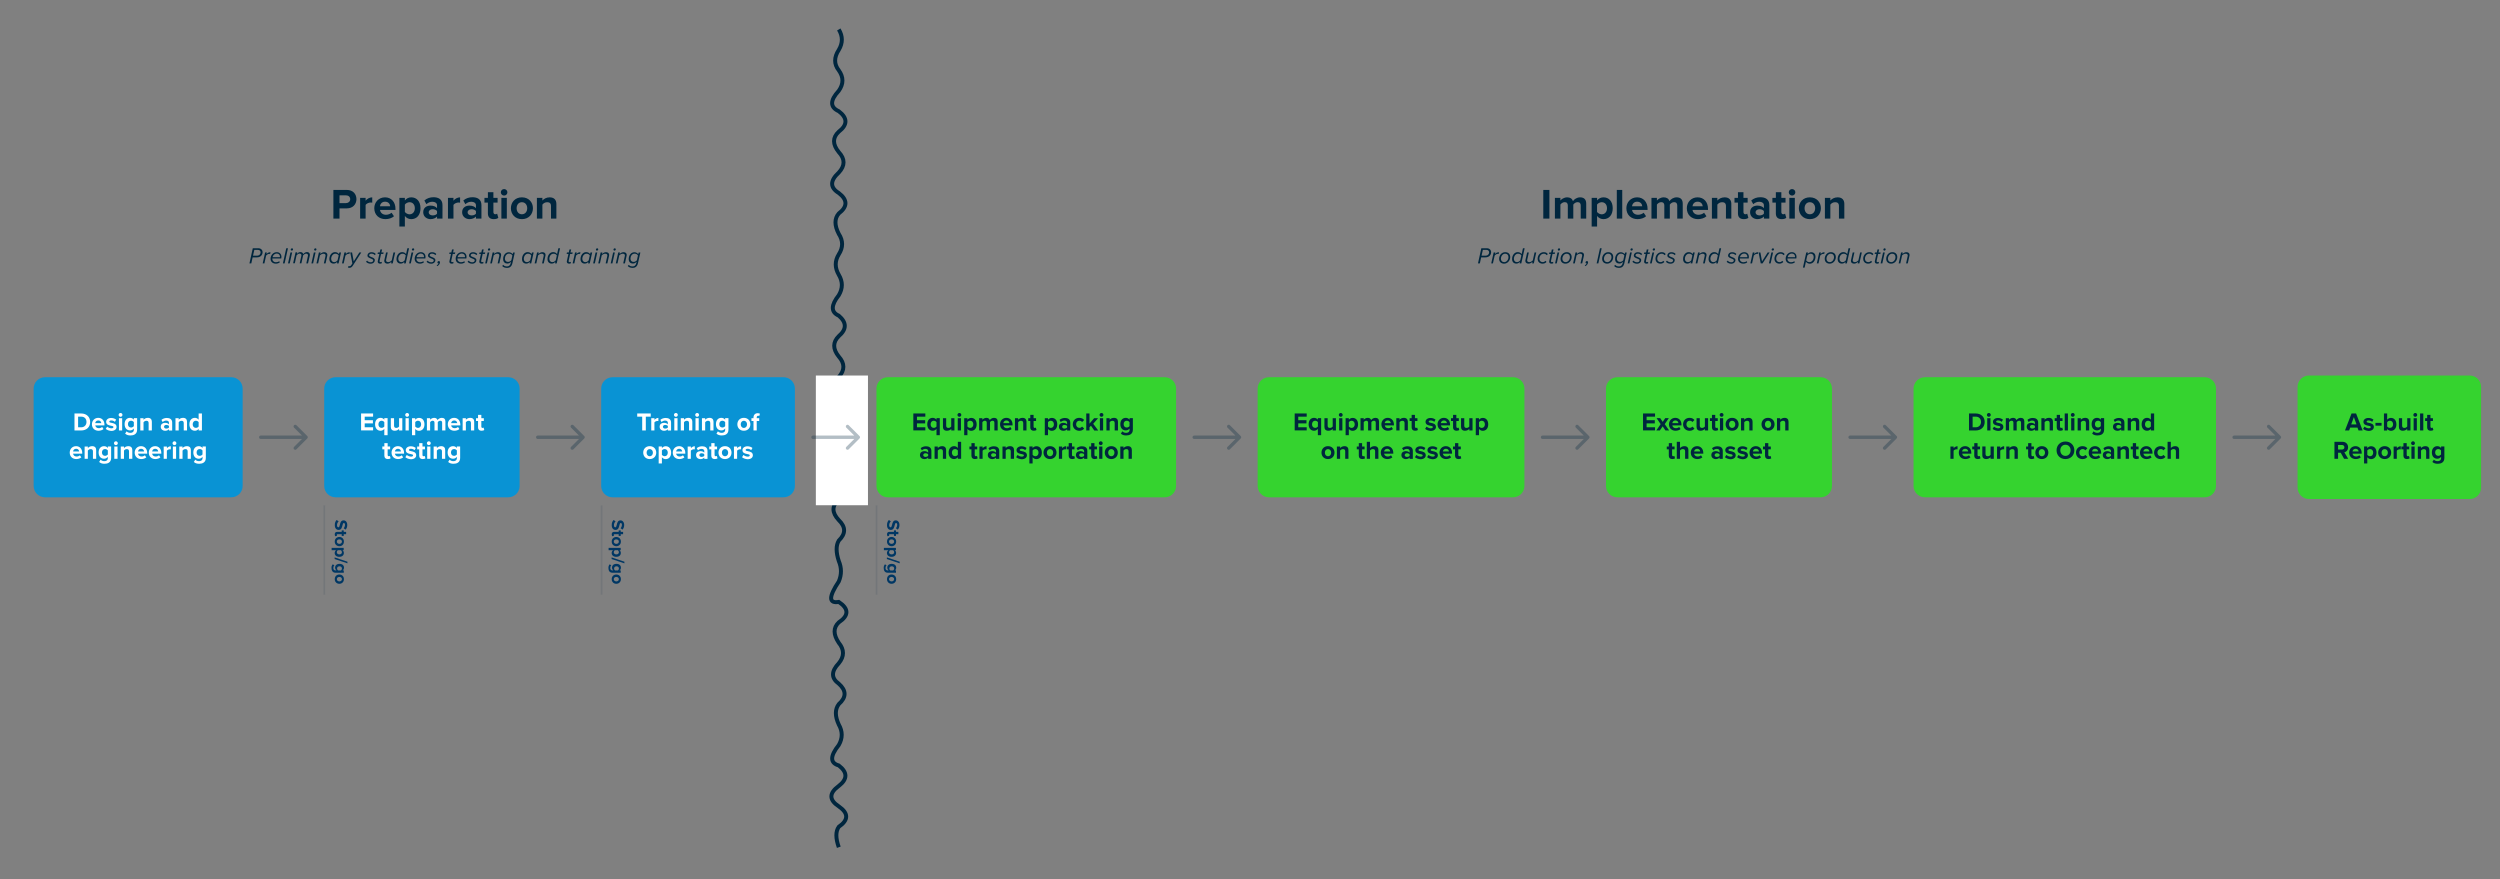 <?xml version="1.0" encoding="utf-8"?>
<!-- Generator: Adobe Illustrator 27.9.0, SVG Export Plug-In . SVG Version: 6.00 Build 0)  -->
<svg version="1.1" id="Layer_1" xmlns="http://www.w3.org/2000/svg" xmlns:xlink="http://www.w3.org/1999/xlink" x="0px" y="0px"
	 viewBox="0 0 4413.8 1552.5" style="enable-background:new 0 0 4413.8 1552.5;" xml:space="preserve">
<rect x="0" y="0" width="4413.8" height="1552.5" fill="#808080" stroke="none"/>
<style type="text/css">
	.st0{fill:none;stroke:#00263E;stroke-width:7;}
	.st1{fill:#00263E;}
	.st2{fill:#FFFFFF;}
	.st3{fill:#0993D4;}
	.st4{opacity:0.3;fill:#00263E;enable-background:new    ;}
	.st5{fill:#35D32F;}
	.st6{fill:#003764;}
	.st7{clip-path:url(#SVGID_00000013161805578875801480000013229512308398121393_);}
	.st8{clip-path:url(#SVGID_00000015316908625995904720000018066539128253384376_);fill:#003764;fill-opacity:0.4;}
	.st9{clip-path:url(#SVGID_00000026133360634117921290000016722295714966207626_);}
	.st10{clip-path:url(#SVGID_00000000205491582508246030000015202272835030483868_);fill:#003764;fill-opacity:0.4;}
	.st11{clip-path:url(#SVGID_00000080919822086874243610000008083023521928740250_);}
	.st12{clip-path:url(#SVGID_00000047060089124017044050000011058962456492402351_);fill:#003764;fill-opacity:0.4;}
	.st13{opacity:0.1;fill:none;stroke:#00263E;stroke-width:3;stroke-miterlimit:10;enable-background:new    ;}
</style>
<path class="st0" d="M1480.9,52c7.2,12,7.2,24,0,36.1c-8.6,13.2-8.6,25.2,0,36.1c8.6,12,8.6,24,0,36.1c-15.7,17-15.7,29,0,36.1
	c15.7,12,15.7,24,0,36.1c-11.2,10.3-11.2,22.3,0,36.1c11.2,12,11.2,24,0,36.1c-15.7,14.4-15.7,26.5,0,36.1c15.7,12,15.7,24.1,0,36.1
	c-7.8,9-7.8,21,0,36.1c7.8,12,7.8,24,0,36.1c-7.2,11.6-7.2,23.6,0,36.1c7.2,12,7.2,24,0,36.1c-14.1,17.8-14.1,29.8,0,36.1
	c14.1,12,14.1,24,0,36.1c-10.8,10.6-10.8,22.7,0,36.1c10.8,12,10.8,24.1,0,36.1c-8.9,11-8.9,23,0,36.1c8.9,12,8.9,24.1,0,36.1
	c-7.6,11.1-7.6,23.1,0,36.1c7.6,12,7.6,24.1,0,36.1c-16.1,18.8-16.1,30.9,0,36.1c16.1,12,16.1,24,0,36.1
	c-12.5,10.7-12.5,22.7,0,36.1c12.5,12,12.5,24,0,36.1c-5.1,8.5-5.1,20.5,0,36.1c5.1,12,5.1,24.1,0,36.1c-18,27.1-18,39.1,0,36.1
	c18,12,18,24.1,0,36.1c-9.9,9.3-9.9,21.3,0,36.1c9.9,12,9.9,24.1,0,36.1c-13.6,14.3-13.6,26.3,0,36.1c13.6,12,13.6,24,0,36.1
	c-6.9,9.1-6.9,21.1,0,36.1c6.9,12,6.9,24,0,36.1c-15.6,19.6-15.6,31.6,0,36.1c15.6,12,15.6,24.1,0,36.1c-17.4,12.7-17.4,24.7,0,36.1
	c17.4,12,17.4,24.1,0,36.1c-5.7,8-5.7,20,0,36.1"/>
<path class="st1" d="M588.6,386v-50.7h23.7c11,0,17,7.4,17,16.3c0,8.8-6.1,16.3-17,16.3h-12.9v18H588.6z M618.3,351.7
	c0-4.3-3.2-6.8-7.4-6.8h-11.5v13.7h11.5C615.1,358.5,618.3,355.8,618.3,351.7z M635.8,386v-36.7h9.7v5c2.6-3.3,7.1-5.9,11.7-5.9v9.4
	c-0.7-0.2-1.6-0.3-2.7-0.3c-3.2,0-7.4,1.8-9,4.2V386H635.8z M660.8,367.6c0-10.6,7.8-19.2,19-19.2c10.9,0,18.4,8.2,18.4,20.2v2.1
	h-27.3c0.6,4.6,4.3,8.5,10.6,8.5c3.4,0,7.4-1.4,9.8-3.6l4.3,6.2c-3.6,3.3-9.4,5.1-15.1,5.1C669.2,386.9,660.8,379.4,660.8,367.6z
	 M679.8,356.1c-6,0-8.6,4.5-9,8.1h18.1C688.6,360.7,686.2,356.1,679.8,356.1z M714.8,400h-9.7v-50.7h9.7v4.6
	c2.8-3.6,6.8-5.5,11.3-5.5c9.4,0,16.3,7,16.3,19.2c0,12.2-6.8,19.3-16.3,19.3c-4.3,0-8.4-1.8-11.3-5.6V400z M732.4,367.6
	c0-6.3-3.7-10.6-9.3-10.6c-3.1,0-6.7,1.8-8.3,4.2v13c1.6,2.3,5.2,4.2,8.3,4.2C728.6,378.3,732.4,374,732.4,367.6z M771.6,386v-3.8
	c-2.5,3-6.8,4.7-11.6,4.7c-5.9,0-12.8-4-12.8-12.2c0-8.6,6.9-11.7,12.8-11.7c4.9,0,9.2,1.5,11.6,4.5v-5.1c0-3.7-3.2-6.2-8.1-6.2
	c-4,0-7.6,1.4-10.7,4.3l-3.6-6.5c4.5-4,10.3-5.8,16-5.8c8.4,0,16,3.3,16,13.9V386H771.6z M771.6,377.2v-4.6
	c-1.6-2.1-4.6-3.2-7.8-3.2c-3.8,0-6.9,2-6.9,5.5c0,3.4,3.1,5.4,6.9,5.4C767,380.4,770.1,379.3,771.6,377.2z M790.9,386v-36.7h9.7v5
	c2.6-3.3,7.1-5.9,11.7-5.9v9.4c-0.7-0.2-1.6-0.3-2.7-0.3c-3.2,0-7.4,1.8-9,4.2V386H790.9z M840.3,386v-3.8c-2.5,3-6.8,4.7-11.6,4.7
	c-5.8,0-12.8-4-12.8-12.2c0-8.6,6.9-11.7,12.8-11.7c4.9,0,9.2,1.5,11.6,4.5v-5.1c0-3.7-3.2-6.2-8-6.2c-4,0-7.6,1.4-10.7,4.3
	l-3.6-6.5c4.5-4,10.3-5.8,16-5.8c8.4,0,16,3.3,16,13.9V386H840.3z M840.3,377.2v-4.6c-1.6-2.1-4.6-3.2-7.8-3.2c-3.8,0-6.9,2-6.9,5.5
	c0,3.4,3.1,5.4,6.9,5.4C835.7,380.4,838.7,379.3,840.3,377.2z M871.8,386.9c-6.8,0-10.4-3.5-10.4-10v-19.2h-6.1v-8.4h6.1v-10h9.7v10
	h7.4v8.4h-7.4v16.6c0,2.3,1.2,4,3.3,4c1.4,0,2.8-0.5,3.3-1.1l2.1,7.3C878.4,385.9,875.9,386.9,871.8,386.9z M890,345.3
	c-3.1,0-5.8-2.6-5.8-5.8c0-3.2,2.7-5.7,5.8-5.7c3.2,0,5.8,2.5,5.8,5.7C895.8,342.8,893.2,345.3,890,345.3z M885.2,386v-36.7h9.6V386
	H885.2z M921.4,386.9c-12.1,0-19.4-8.8-19.4-19.3c0-10.4,7.3-19.2,19.4-19.2c12.2,0,19.5,8.8,19.5,19.2
	C940.9,378.1,933.6,386.9,921.4,386.9z M921.4,378.3c6,0,9.4-4.9,9.4-10.7c0-5.7-3.4-10.6-9.4-10.6c-6,0-9.3,4.9-9.3,10.6
	C912.1,373.4,915.4,378.3,921.4,378.3z M972.8,386v-22.2c0-5.1-2.7-6.8-6.8-6.8c-3.8,0-6.8,2.1-8.4,4.3V386h-9.7v-36.7h9.7v4.8
	c2.4-2.8,6.8-5.7,12.8-5.7c8,0,11.9,4.6,11.9,11.7V386H972.8z"/>
<path class="st1" d="M443.7,465h-3.3l5.9-26.7h9.9c4.6,0,7.4,3.2,7.4,6.9c0,4-2.7,9.2-10.2,9.2H446L443.7,465z M446.7,451.4h7
	c4.2,0,6.4-2.8,6.4-6c0-2.3-1.8-4.2-4.4-4.2H449L446.7,451.4z M466.8,465h-3l4.3-19.3h3l-0.7,3c1.9-2.2,3.9-3.4,7.2-3.4l-0.7,3.1
	c-0.2-0.1-0.8-0.2-1.5-0.2c-2.2,0-4.4,1.5-5.6,3.2L466.8,465z M477.7,456.9c0-6.4,4.8-11.7,10.9-11.7c5.1,0,8.3,3.5,8.3,8.4
	c0,0.9-0.2,2.1-0.3,2.7h-15.8c0,0.2,0,0.6,0,0.9c0,3,2.2,5.8,6.6,5.8c1.9,0,4-0.6,5.6-1.9l1,2.1c-1.7,1.4-4.3,2.3-6.8,2.3
	C481.3,465.5,477.7,462.1,477.7,456.9z M481.2,454.1h13c0-0.2,0.1-0.6,0.1-0.8c0-3.2-2-5.7-5.9-5.7
	C484.8,447.7,481.8,450.7,481.2,454.1z M502.5,465h-3l5.9-26.7h3L502.5,465z M513.3,440.7c0-1.4,1.2-2.3,2.3-2.3
	c1,0,1.8,0.8,1.8,1.8c0,1.4-1.2,2.3-2.3,2.3C514.1,442.4,513.3,441.6,513.3,440.7z M511.5,465h-3l4.3-19.3h3L511.5,465z M543.8,465
	h-3l2.8-13c0-0.2,0.2-0.7,0.2-1.2c0-1.9-1.5-3-3.3-3c-1.9,0-3.9,1.4-5.3,3l-3.1,14.1h-3l2.9-13c0.1-0.5,0.2-0.8,0.2-1.4
	c0-1.5-1.2-2.8-3.4-2.8c-1.8,0-3.8,1.5-5.2,3l-3.1,14.1h-3l4.3-19.3h3l-0.6,2.8c1.1-1.2,3.3-3.3,6.1-3.3c3.4,0,5,2.4,5,3.6v0.1
	c1.6-1.9,3.9-3.7,6.7-3.7c2.7,0,5.1,1.7,5.1,4.8c0,0.4-0.1,1.1-0.2,1.6L543.8,465z M554.6,440.7c0-1.4,1.2-2.3,2.3-2.3
	c1,0,1.8,0.8,1.8,1.8c0,1.4-1.2,2.3-2.3,2.3C555.4,442.4,554.6,441.6,554.6,440.7z M552.8,465h-3l4.3-19.3h3L552.8,465z M574.8,465
	h-3l2.8-12.7c0.1-0.4,0.2-0.9,0.2-1.3c0-2.2-1.7-3.1-3.8-3.1c-2.4,0-4.7,1.5-6.2,3l-3.1,14.1h-3l4.3-19.3h3l-0.6,2.8
	c1.7-1.6,4.1-3.3,6.8-3.3c3.4,0,5.8,1.7,5.8,4.8c0,0.4-0.1,1.2-0.2,1.6L574.8,465z M598.4,448.7l0.7-3h3l-4.3,19.3h-3l0.6-2.8
	c-1.6,2-3.8,3.2-6.4,3.2c-4.4,0-7.5-2.9-7.5-8c0-6.3,3.9-12.3,10.1-12.3C594.7,445.2,597.1,446.6,598.4,448.7z M584.7,457
	c0,3.6,2.2,5.8,5.4,5.8c2.4,0,4.6-1.5,5.9-3.3l1.9-8.5c-1-1.7-3-3.1-5.8-3.1C587.7,447.9,584.7,452.3,584.7,457z M606.8,465h-3
	l4.3-19.3h3l-0.7,3c1.9-2.2,3.9-3.4,7.2-3.4l-0.7,3.1c-0.2-0.1-0.8-0.2-1.5-0.2c-2.2,0-4.4,1.5-5.6,3.2L606.8,465z M614.3,472.4
	l1-2.7c0.4,0.2,1.2,0.3,1.9,0.3c1.1,0,1.9-0.4,2.9-1.9l2-3l-3.7-19.4h3.2l2.9,15.8l10-15.8h3.4l-14.9,23.2c-1.7,2.7-3.5,3.9-6,3.9
	C616,472.8,615,472.7,614.3,472.4z M646.2,462.1l1.9-2c1,1.5,3.6,3,6.4,3c2.8,0,4.4-1.6,4.4-3.4c0-1.6-2-2.4-4.3-3.3
	c-2.8-1.1-5.9-2.2-5.9-5.2c0-3.1,2.6-5.9,7.3-5.9c3.3,0,6.1,1.4,7.4,3.2l-1.7,2c-0.9-1.4-3.3-2.7-5.8-2.7c-2.6,0-4.2,1.3-4.2,3
	c0,1.5,2,2.3,4.1,3.1c2.8,1,6,2.3,6,5.4c0,3.3-2.8,6.3-7.6,6.3C650.9,465.5,648,464.3,646.2,462.1z M666.9,462c0-0.2,0-0.7,0.1-1.1
	l2.8-12.6h-3.2l0.6-2.6h3.2l1.2-5.3h3l-1.2,5.3h3.9l-0.6,2.6h-3.9l-2.6,11.9c0,0.2-0.1,0.5-0.1,0.8c0,1.2,0.6,1.8,1.9,1.8
	c0.7,0,1.4-0.3,1.8-0.6l0.4,2.4c-0.7,0.6-1.8,0.9-2.9,0.9C668.6,465.5,666.9,464.4,666.9,462z M681.6,445.7h3l-2.8,12.6
	c-0.1,0.4-0.2,1-0.2,1.4c0,2.2,1.7,3.1,4,3.1c2.2,0,4.4-1.5,6-3l3.1-14.1h3l-4.3,19.3h-3l0.6-2.8c-1.7,1.6-4,3.3-6.8,3.3
	c-3.4,0-5.8-1.7-5.8-4.8c0-0.4,0.1-1.2,0.2-1.6L681.6,445.7z M716.9,448.7l2.3-10.4h3l-5.9,26.7h-3l0.6-2.8c-1.6,2-3.8,3.2-6.4,3.2
	c-4.4,0-7.5-2.9-7.5-8c0-6.3,3.9-12.3,10.1-12.3C713.2,445.2,715.6,446.6,716.9,448.7z M703.2,457c0,3.6,2.2,5.8,5.4,5.8
	c2.4,0,4.6-1.5,5.9-3.3l1.9-8.5c-1-1.7-3-3.1-5.8-3.1C706.2,447.9,703.2,452.3,703.2,457z M727.2,440.7c0-1.4,1.2-2.3,2.3-2.3
	c1,0,1.8,0.8,1.8,1.8c0,1.4-1.2,2.3-2.3,2.3C728,442.4,727.2,441.6,727.2,440.7z M725.3,465h-3l4.3-19.3h3L725.3,465z M732.1,456.9
	c0-6.4,4.8-11.7,10.9-11.7c5.1,0,8.3,3.5,8.3,8.4c0,0.9-0.2,2.1-0.3,2.7h-15.8c0,0.2,0,0.6,0,0.9c0,3,2.2,5.8,6.6,5.8
	c1.9,0,4-0.6,5.6-1.9l1,2.1c-1.7,1.4-4.3,2.3-6.8,2.3C735.6,465.5,732.1,462.1,732.1,456.9z M735.5,454.1h13c0-0.2,0.1-0.6,0.1-0.8
	c0-3.2-2-5.7-5.9-5.7C739.1,447.7,736.1,450.7,735.5,454.1z M753.1,462.1l1.9-2c1,1.5,3.6,3,6.4,3c2.8,0,4.4-1.6,4.4-3.4
	c0-1.6-2-2.4-4.3-3.3c-2.8-1.1-5.9-2.2-5.9-5.2c0-3.1,2.6-5.9,7.3-5.9c3.3,0,6.1,1.4,7.4,3.2l-1.7,2c-0.9-1.4-3.3-2.7-5.8-2.7
	c-2.6,0-4.2,1.3-4.2,3c0,1.5,2,2.3,4.1,3.1c2.8,1,6,2.3,6,5.4c0,3.3-2.8,6.3-7.6,6.3C757.8,465.5,754.9,464.3,753.1,462.1z
	 M772.1,469.8l-1.2-1.3c1.4-0.7,2.9-2,3.4-3.4h-0.3c-0.9,0-1.7-0.7-1.7-1.8c0-1.3,1.2-2.4,2.4-2.4c1.2,0,2.1,0.8,2.1,2.4
	C776.7,465.8,774.6,468.6,772.1,469.8z M793.4,462c0-0.2,0-0.7,0.1-1.1l2.8-12.6h-3.2l0.6-2.6h3.2l1.2-5.3h3l-1.2,5.3h3.9l-0.6,2.6
	h-3.9l-2.6,11.9c0,0.2-0.1,0.5-0.1,0.8c0,1.2,0.6,1.8,1.9,1.8c0.7,0,1.4-0.3,1.8-0.6l0.4,2.4c-0.7,0.6-1.8,0.9-2.9,0.9
	C795.1,465.5,793.4,464.4,793.4,462z M804.5,456.9c0-6.4,4.8-11.7,10.9-11.7c5.1,0,8.3,3.5,8.3,8.4c0,0.9-0.2,2.1-0.3,2.7h-15.8
	c0,0.2,0,0.6,0,0.9c0,3,2.2,5.8,6.6,5.8c1.9,0,4-0.6,5.6-1.9l1,2.1c-1.7,1.4-4.3,2.3-6.8,2.3C808,465.5,804.5,462.1,804.5,456.9z
	 M807.9,454.1h13c0-0.2,0.1-0.6,0.1-0.8c0-3.2-2-5.7-5.9-5.7C811.5,447.7,808.5,450.7,807.9,454.1z M825.5,462.1l1.9-2
	c1,1.5,3.6,3,6.4,3c2.8,0,4.4-1.6,4.4-3.4c0-1.6-2-2.4-4.3-3.3c-2.8-1.1-5.9-2.2-5.9-5.2c0-3.1,2.6-5.9,7.3-5.9
	c3.3,0,6.1,1.4,7.4,3.2l-1.7,2c-0.9-1.4-3.3-2.7-5.8-2.7c-2.6,0-4.2,1.3-4.2,3c0,1.5,2,2.3,4.1,3.1c2.8,1,6,2.3,6,5.4
	c0,3.3-2.8,6.3-7.6,6.3C830.2,465.5,827.3,464.3,825.5,462.1z M846.2,462c0-0.2,0-0.7,0.1-1.1l2.8-12.6H846l0.6-2.6h3.2l1.2-5.3h3
	l-1.2,5.3h3.9l-0.6,2.6h-3.9l-2.6,11.9c0,0.2-0.1,0.5-0.1,0.8c0,1.2,0.6,1.8,1.9,1.8c0.7,0,1.4-0.3,1.8-0.6l0.4,2.4
	c-0.7,0.6-1.8,0.9-2.9,0.9C848,465.5,846.2,464.4,846.2,462z M861.4,440.7c0-1.4,1.2-2.3,2.3-2.3c1,0,1.8,0.8,1.8,1.8
	c0,1.4-1.2,2.3-2.3,2.3S861.4,441.6,861.4,440.7z M859.6,465h-3l4.3-19.3h3L859.6,465z M881.6,465h-3l2.8-12.7
	c0.1-0.4,0.2-0.9,0.2-1.3c0-2.2-1.7-3.1-3.8-3.1c-2.4,0-4.7,1.5-6.2,3l-3.1,14.1h-3l4.3-19.3h3l-0.6,2.8c1.7-1.6,4.1-3.3,6.8-3.3
	c3.4,0,5.8,1.7,5.8,4.8c0,0.4-0.1,1.2-0.2,1.6L881.6,465z M886.6,469.6l1.9-2c1.3,1.9,3.7,2.8,6.7,2.8c2.9,0,5.5-1.5,6.5-5.9
	l0.6-2.5c-1.6,2-3.8,3.3-6.6,3.3c-4,0-7.4-2.5-7.4-8c0-6.1,3.8-12,10.1-12c2.6,0,5.3,1.5,6.8,3.5l0.7-3h3l-4.2,18.8
	c-1.4,6.4-5.3,8.4-9.4,8.4C891.6,472.8,888.7,472.1,886.6,469.6z M902.8,459.4l1.8-8.4c-1.1-2-3.4-3.2-6-3.2c-4.4,0-7.2,4.4-7.2,8.8
	c0,3.6,2.1,5.8,5.4,5.8C899.1,462.5,901.4,461.1,902.8,459.4z M938.5,448.7l0.7-3h3l-4.3,19.3h-3l0.6-2.8c-1.6,2-3.8,3.2-6.4,3.2
	c-4.4,0-7.5-2.9-7.5-8c0-6.3,3.9-12.3,10.1-12.3C934.8,445.2,937.2,446.6,938.5,448.7z M924.8,457c0,3.6,2.2,5.8,5.4,5.8
	c2.4,0,4.6-1.5,5.9-3.3l1.9-8.5c-1-1.7-3-3.1-5.8-3.1C927.8,447.9,924.8,452.3,924.8,457z M960,465h-3l2.8-12.7
	c0.1-0.4,0.2-0.9,0.2-1.3c0-2.2-1.7-3.1-3.8-3.1c-2.4,0-4.7,1.5-6.2,3l-3.1,14.1h-3l4.3-19.3h3l-0.6,2.8c1.7-1.6,4.1-3.3,6.8-3.3
	c3.4,0,5.8,1.7,5.8,4.8c0,0.4-0.1,1.2-0.2,1.6L960,465z M983.5,448.7l2.3-10.4h3l-5.9,26.7h-3l0.6-2.8c-1.6,2-3.8,3.2-6.4,3.2
	c-4.4,0-7.5-2.9-7.5-8c0-6.3,3.9-12.3,10.1-12.3C979.8,445.2,982.3,446.6,983.5,448.7z M969.9,457c0,3.6,2.2,5.8,5.4,5.8
	c2.4,0,4.6-1.5,5.9-3.3l1.9-8.5c-1-1.7-3-3.1-5.8-3.1C972.8,447.9,969.9,452.3,969.9,457z M1000.7,462c0-0.2,0-0.7,0.1-1.1l2.8-12.6
	h-3.2l0.6-2.6h3.2l1.2-5.3h3l-1.2,5.3h3.9l-0.6,2.6h-3.9l-2.6,11.9c0,0.2-0.1,0.5-0.1,0.8c0,1.2,0.6,1.8,1.9,1.8
	c0.7,0,1.4-0.3,1.8-0.6l0.4,2.4c-0.7,0.6-1.8,0.9-2.9,0.9C1002.4,465.5,1000.7,464.4,1000.7,462z M1014,465h-3l4.3-19.3h3l-0.7,3
	c1.9-2.2,3.9-3.4,7.2-3.4l-0.7,3.1c-0.2-0.1-0.8-0.2-1.5-0.2c-2.2,0-4.4,1.5-5.6,3.2L1014,465z M1041.8,448.7l0.7-3h3l-4.3,19.3h-3
	l0.6-2.8c-1.6,2-3.8,3.2-6.4,3.2c-4.4,0-7.5-2.9-7.5-8c0-6.3,3.9-12.3,10.1-12.3C1038.1,445.2,1040.5,446.6,1041.8,448.7z
	 M1028.1,457c0,3.6,2.2,5.8,5.4,5.8c2.4,0,4.6-1.5,5.9-3.3l1.9-8.5c-1-1.7-3-3.1-5.8-3.1C1031.1,447.9,1028.1,452.3,1028.1,457z
	 M1052.1,440.7c0-1.4,1.2-2.3,2.3-2.3c1,0,1.8,0.8,1.8,1.8c0,1.4-1.2,2.3-2.3,2.3S1052.1,441.6,1052.1,440.7z M1050.2,465h-3
	l4.3-19.3h3L1050.2,465z M1072.3,465h-3l2.8-12.7c0.1-0.4,0.2-0.9,0.2-1.3c0-2.2-1.7-3.1-3.8-3.1c-2.4,0-4.7,1.5-6.2,3l-3.1,14.1h-3
	l4.3-19.3h3l-0.6,2.8c1.7-1.6,4.1-3.3,6.8-3.3c3.4,0,5.8,1.7,5.8,4.8c0,0.4-0.1,1.2-0.2,1.6L1072.3,465z M1083.1,440.7
	c0-1.4,1.2-2.3,2.3-2.3c1,0,1.8,0.8,1.8,1.8c0,1.4-1.2,2.3-2.3,2.3S1083.1,441.6,1083.1,440.7z M1081.2,465h-3l4.3-19.3h3
	L1081.2,465z M1103.3,465h-3l2.8-12.7c0.1-0.4,0.2-0.9,0.2-1.3c0-2.2-1.7-3.1-3.8-3.1c-2.4,0-4.7,1.5-6.2,3l-3.1,14.1h-3l4.3-19.3h3
	l-0.6,2.8c1.7-1.6,4.1-3.3,6.8-3.3c3.4,0,5.8,1.7,5.8,4.8c0,0.4-0.1,1.2-0.2,1.6L1103.3,465z M1108.3,469.6l1.9-2
	c1.3,1.9,3.7,2.8,6.7,2.8c2.9,0,5.5-1.5,6.5-5.9l0.6-2.5c-1.6,2-3.8,3.3-6.6,3.3c-4,0-7.4-2.5-7.4-8c0-6.1,3.8-12,10.1-12
	c2.6,0,5.3,1.5,6.8,3.5l0.7-3h3l-4.2,18.8c-1.4,6.4-5.3,8.4-9.4,8.4C1113.2,472.8,1110.3,472.1,1108.3,469.6z M1124.5,459.4l1.8-8.4
	c-1.1-2-3.4-3.2-6-3.2c-4.4,0-7.2,4.4-7.2,8.8c0,3.6,2.1,5.8,5.4,5.8C1120.8,462.5,1123.1,461.1,1124.5,459.4z"/>
<path class="st1" d="M2724.7,386v-50.7h10.8V386H2724.7z M2790.8,386v-23.2c0-3.4-1.5-5.9-5.5-5.9c-3.4,0-6.2,2.3-7.6,4.3V386h-9.7
	v-23.2c0-3.4-1.5-5.9-5.5-5.9c-3.3,0-6.2,2.3-7.6,4.3V386h-9.7v-36.7h9.7v4.8c1.5-2.2,6.4-5.7,12-5.7c5.4,0,8.8,2.5,10.2,6.7
	c2.1-3.3,7-6.7,12.6-6.7c6.8,0,10.8,3.6,10.8,11.1V386H2790.8z M2819.7,400h-9.6v-50.7h9.6v4.6c2.8-3.6,6.8-5.5,11.3-5.5
	c9.4,0,16.3,7,16.3,19.2c0,12.2-6.8,19.3-16.3,19.3c-4.3,0-8.4-1.8-11.3-5.6V400z M2837.2,367.6c0-6.3-3.7-10.6-9.3-10.6
	c-3.1,0-6.7,1.8-8.3,4.2v13c1.6,2.3,5.2,4.2,8.3,4.2C2833.5,378.3,2837.2,374,2837.2,367.6z M2854.5,386v-50.7h9.6V386H2854.5z
	 M2871.4,367.6c0-10.6,7.8-19.2,19-19.2c10.9,0,18.4,8.2,18.4,20.2v2.1h-27.3c0.6,4.6,4.3,8.5,10.6,8.5c3.4,0,7.4-1.4,9.8-3.6
	l4.3,6.2c-3.6,3.3-9.4,5.1-15.1,5.1C2879.8,386.9,2871.4,379.4,2871.4,367.6z M2890.4,356.1c-6,0-8.6,4.5-9.1,8.1h18.1
	C2899.2,360.7,2896.7,356.1,2890.4,356.1z M2961.2,386v-23.2c0-3.4-1.5-5.9-5.5-5.9c-3.4,0-6.2,2.3-7.6,4.3V386h-9.7v-23.2
	c0-3.4-1.5-5.9-5.5-5.9c-3.3,0-6.2,2.3-7.6,4.3V386h-9.6v-36.7h9.6v4.8c1.5-2.2,6.4-5.7,12-5.7c5.4,0,8.8,2.5,10.2,6.7
	c2.1-3.3,7-6.7,12.6-6.7c6.8,0,10.8,3.6,10.8,11.1V386H2961.2z M2978.1,367.6c0-10.6,7.8-19.2,19-19.2c11,0,18.4,8.2,18.4,20.2v2.1
	h-27.3c0.6,4.6,4.3,8.5,10.6,8.5c3.4,0,7.4-1.4,9.8-3.6l4.2,6.2c-3.6,3.3-9.4,5.1-15.1,5.1C2986.5,386.9,2978.1,379.4,2978.1,367.6z
	 M2997.1,356.1c-6,0-8.6,4.5-9,8.1h18.1C3005.9,360.7,3003.5,356.1,2997.1,356.1z M3047.2,386v-22.2c0-5.1-2.7-6.8-6.8-6.8
	c-3.8,0-6.8,2.1-8.4,4.3V386h-9.6v-36.7h9.6v4.8c2.4-2.8,6.8-5.7,12.8-5.7c8.1,0,11.9,4.6,11.9,11.7V386H3047.2z M3078.8,386.9
	c-6.8,0-10.4-3.5-10.4-10v-19.2h-6.1v-8.4h6.1v-10h9.7v10h7.4v8.4h-7.4v16.6c0,2.3,1.2,4,3.3,4c1.4,0,2.8-0.5,3.3-1.1l2.1,7.3
	C3085.4,385.9,3082.8,386.9,3078.8,386.9z M3114.2,386v-3.8c-2.5,3-6.8,4.7-11.6,4.7c-5.8,0-12.8-4-12.8-12.2
	c0-8.6,6.9-11.7,12.8-11.7c4.9,0,9.2,1.5,11.6,4.5v-5.1c0-3.7-3.2-6.2-8.1-6.2c-3.9,0-7.6,1.4-10.7,4.3l-3.6-6.5
	c4.5-4,10.3-5.8,16-5.8c8.4,0,16,3.3,16,13.9V386H3114.2z M3114.2,377.2v-4.6c-1.6-2.1-4.6-3.2-7.8-3.2c-3.8,0-6.9,2-6.9,5.5
	c0,3.4,3.1,5.4,6.9,5.4C3109.5,380.4,3112.6,379.3,3114.2,377.2z M3145.7,386.9c-6.8,0-10.4-3.5-10.4-10v-19.2h-6.1v-8.4h6.1v-10
	h9.7v10h7.4v8.4h-7.4v16.6c0,2.3,1.2,4,3.3,4c1.4,0,2.8-0.5,3.3-1.1l2.1,7.3C3152.3,385.9,3149.7,386.9,3145.7,386.9z M3163.9,345.3
	c-3.1,0-5.8-2.6-5.8-5.8c0-3.2,2.7-5.7,5.8-5.7c3.2,0,5.8,2.5,5.8,5.7C3169.6,342.8,3167.1,345.3,3163.9,345.3z M3159.1,386v-36.7
	h9.7V386H3159.1z M3195.3,386.9c-12.1,0-19.4-8.8-19.4-19.3c0-10.4,7.3-19.2,19.4-19.2c12.2,0,19.5,8.8,19.5,19.2
	C3214.8,378.1,3207.5,386.9,3195.3,386.9z M3195.3,378.3c6,0,9.4-4.9,9.4-10.7c0-5.7-3.4-10.6-9.4-10.6s-9.3,4.9-9.3,10.6
	C3186,373.4,3189.3,378.3,3195.3,378.3z M3246.7,386v-22.2c0-5.1-2.7-6.8-6.8-6.8c-3.8,0-6.8,2.1-8.4,4.3V386h-9.6v-36.7h9.6v4.8
	c2.4-2.8,6.8-5.7,12.8-5.7c8.1,0,11.9,4.6,11.9,11.7V386H3246.7z"/>
<path class="st1" d="M2612.7,465h-3.3l5.9-26.7h9.9c4.6,0,7.4,3.2,7.4,6.9c0,4-2.7,9.2-10.2,9.2h-7.4L2612.7,465z M2615.7,451.4h7
	c4.2,0,6.4-2.8,6.4-6c0-2.3-1.8-4.2-4.4-4.2h-6.7L2615.7,451.4z M2635.8,465h-3l4.3-19.3h3l-0.7,3c1.9-2.2,3.9-3.4,7.2-3.4l-0.7,3.1
	c-0.2-0.1-0.8-0.2-1.5-0.2c-2.2,0-4.4,1.5-5.6,3.2L2635.8,465z M2646.7,456.9c0-6.1,4.5-11.7,10.8-11.7c5.5,0,8.8,3.5,8.8,8.6
	c0,6.1-4.6,11.7-10.8,11.7C2650.1,465.5,2646.7,462,2646.7,456.9z M2663.2,453.9c0-3.6-2.1-6-5.8-6c-4.4,0-7.5,4.4-7.5,8.9
	c0,3.6,2.1,6,5.8,6C2660.1,462.8,2663.2,458.4,2663.2,453.9z M2686.5,448.7l2.3-10.4h3l-5.9,26.7h-3l0.6-2.8c-1.6,2-3.8,3.2-6.4,3.2
	c-4.4,0-7.5-2.9-7.5-8c0-6.3,3.9-12.3,10.1-12.3C2682.7,445.2,2685.2,446.6,2686.5,448.7z M2672.8,457c0,3.6,2.2,5.8,5.4,5.8
	c2.4,0,4.6-1.5,5.9-3.3l1.9-8.5c-1-1.7-3-3.1-5.8-3.1C2675.7,447.9,2672.8,452.3,2672.8,457z M2696.2,445.7h3l-2.8,12.6
	c-0.1,0.4-0.2,1-0.2,1.4c0,2.2,1.7,3.1,4,3.1c2.2,0,4.4-1.5,6-3l3.1-14.1h3l-4.3,19.3h-3l0.6-2.8c-1.7,1.6-4,3.3-6.8,3.3
	c-3.4,0-5.8-1.7-5.8-4.8c0-0.4,0.1-1.2,0.2-1.6L2696.2,445.7z M2714.7,456.8c0-6.4,4.8-11.6,10.9-11.6c3.6,0,5.9,1.4,7.2,3.6
	l-2.3,1.7c-1-1.8-2.9-2.6-4.9-2.6c-4.8,0-7.8,4.3-7.8,8.9c0,4,2.6,6,6,6c2,0,3.7-1,4.9-2.3l1.7,2c-1.6,1.7-3.8,3-6.9,3
	C2718.3,465.5,2714.7,462.2,2714.7,456.8z M2735.1,462c0-0.2,0-0.7,0.1-1.1l2.8-12.6h-3.2l0.6-2.6h3.2l1.2-5.3h3l-1.2,5.3h3.9
	l-0.6,2.6h-3.9l-2.6,11.9c0,0.2-0.1,0.5-0.1,0.8c0,1.2,0.6,1.8,1.9,1.8c0.7,0,1.4-0.3,1.8-0.6l0.4,2.4c-0.7,0.6-1.8,0.9-2.9,0.9
	C2736.8,465.5,2735.1,464.4,2735.1,462z M2750.3,440.7c0-1.4,1.2-2.3,2.3-2.3s1.8,0.8,1.8,1.8c0,1.4-1.2,2.3-2.3,2.3
	S2750.3,441.6,2750.3,440.7z M2748.5,465h-3l4.3-19.3h3L2748.5,465z M2755.2,456.9c0-6.1,4.5-11.7,10.8-11.7c5.5,0,8.8,3.5,8.8,8.6
	c0,6.1-4.6,11.7-10.8,11.7C2758.5,465.5,2755.2,462,2755.2,456.9z M2771.7,453.9c0-3.6-2.1-6-5.8-6c-4.4,0-7.5,4.4-7.5,8.9
	c0,3.6,2.1,6,5.8,6C2768.5,462.8,2771.7,458.4,2771.7,453.9z M2793.4,465h-3l2.8-12.7c0.1-0.4,0.2-0.9,0.2-1.3
	c0-2.2-1.7-3.1-3.8-3.1c-2.4,0-4.7,1.5-6.2,3l-3.1,14.1h-3l4.3-19.3h3l-0.6,2.8c1.7-1.6,4.1-3.3,6.8-3.3c3.4,0,5.8,1.7,5.8,4.8
	c0,0.4-0.1,1.2-0.2,1.6L2793.4,465z M2799.1,469.8l-1.2-1.3c1.4-0.7,2.9-2,3.4-3.4h-0.3c-0.9,0-1.7-0.7-1.7-1.8
	c0-1.3,1.2-2.4,2.4-2.4c1.2,0,2.1,0.8,2.1,2.4C2803.7,465.8,2801.5,468.6,2799.1,469.8z M2821.9,465h-3l5.9-26.7h3L2821.9,465z
	 M2828.6,456.9c0-6.1,4.5-11.7,10.8-11.7c5.5,0,8.8,3.5,8.8,8.6c0,6.1-4.6,11.7-10.8,11.7C2832,465.5,2828.6,462,2828.6,456.9z
	 M2845.1,453.9c0-3.6-2.1-6-5.8-6c-4.4,0-7.5,4.4-7.5,8.9c0,3.6,2.1,6,5.8,6C2842,462.8,2845.1,458.4,2845.1,453.9z M2849.8,469.6
	l1.9-2c1.3,1.9,3.7,2.8,6.7,2.8c2.9,0,5.5-1.5,6.5-5.9l0.6-2.5c-1.6,2-3.8,3.3-6.6,3.3c-4,0-7.4-2.5-7.4-8c0-6.1,3.8-12,10.1-12
	c2.6,0,5.3,1.5,6.8,3.5l0.7-3h3l-4.2,18.8c-1.4,6.4-5.3,8.4-9.4,8.4C2854.7,472.8,2851.9,472.1,2849.8,469.6z M2866,459.4l1.8-8.4
	c-1.1-2-3.4-3.2-6-3.2c-4.4,0-7.2,4.4-7.2,8.8c0,3.6,2.1,5.8,5.4,5.8C2862.3,462.5,2864.6,461.1,2866,459.4z M2878.6,440.7
	c0-1.4,1.2-2.3,2.3-2.3s1.8,0.8,1.8,1.8c0,1.4-1.2,2.3-2.3,2.3S2878.6,441.6,2878.6,440.7z M2876.7,465h-3l4.3-19.3h3L2876.7,465z
	 M2882,462.1l1.9-2c1,1.5,3.6,3,6.4,3c2.8,0,4.4-1.6,4.4-3.4c0-1.6-2-2.4-4.3-3.3c-2.8-1.1-5.9-2.2-5.9-5.2c0-3.1,2.6-5.9,7.3-5.9
	c3.3,0,6.1,1.4,7.4,3.2l-1.7,2c-0.9-1.4-3.3-2.7-5.8-2.7c-2.6,0-4.2,1.3-4.2,3c0,1.5,2,2.3,4.1,3.1c2.8,1,6,2.3,6,5.4
	c0,3.3-2.8,6.3-7.6,6.3C2886.7,465.5,2883.8,464.3,2882,462.1z M2902.7,462c0-0.2,0-0.7,0.1-1.1l2.8-12.6h-3.2l0.6-2.6h3.2l1.2-5.3
	h3l-1.2,5.3h3.9l-0.6,2.6h-3.9l-2.6,11.9c0,0.2-0.1,0.5-0.1,0.8c0,1.2,0.6,1.8,1.9,1.8c0.7,0,1.4-0.3,1.8-0.6l0.4,2.4
	c-0.7,0.6-1.8,0.9-2.9,0.9C2904.4,465.5,2902.7,464.4,2902.7,462z M2917.9,440.7c0-1.4,1.2-2.3,2.3-2.3s1.8,0.8,1.8,1.8
	c0,1.4-1.2,2.3-2.3,2.3C2918.7,442.4,2917.9,441.6,2917.9,440.7z M2916.1,465h-3l4.3-19.3h3L2916.1,465z M2922.8,456.8
	c0-6.4,4.8-11.6,10.9-11.6c3.6,0,5.9,1.4,7.2,3.6l-2.3,1.7c-1-1.8-2.9-2.6-4.9-2.6c-4.8,0-7.8,4.3-7.8,8.9c0,4,2.6,6,6,6
	c2,0,3.7-1,4.9-2.3l1.7,2c-1.6,1.7-3.8,3-6.9,3C2926.5,465.5,2922.8,462.2,2922.8,456.8z M2941.2,462.1l1.9-2c1,1.5,3.6,3,6.4,3
	c2.8,0,4.4-1.6,4.4-3.4c0-1.6-2-2.4-4.3-3.3c-2.8-1.1-5.9-2.2-5.9-5.2c0-3.1,2.6-5.9,7.3-5.9c3.3,0,6.1,1.4,7.4,3.2l-1.7,2
	c-0.9-1.4-3.3-2.7-5.8-2.7c-2.6,0-4.2,1.3-4.2,3c0,1.5,2,2.3,4.1,3.1c2.8,1,6,2.3,6,5.4c0,3.3-2.8,6.3-7.6,6.3
	C2945.8,465.5,2942.9,464.3,2941.2,462.1z M2988.4,448.7l0.7-3h3l-4.3,19.3h-3l0.6-2.8c-1.6,2-3.8,3.2-6.4,3.2c-4.4,0-7.5-2.9-7.5-8
	c0-6.3,3.9-12.3,10.1-12.3C2984.7,445.2,2987.1,446.6,2988.4,448.7z M2974.7,457c0,3.6,2.2,5.8,5.4,5.8c2.4,0,4.6-1.5,5.9-3.3
	l1.9-8.5c-1-1.7-3-3.1-5.8-3.1C2977.7,447.9,2974.7,452.3,2974.7,457z M3009.8,465h-3l2.8-12.7c0.1-0.4,0.2-0.9,0.2-1.3
	c0-2.2-1.7-3.1-3.8-3.1c-2.4,0-4.7,1.5-6.2,3l-3.1,14.1h-3l4.3-19.3h3l-0.6,2.8c1.7-1.6,4.1-3.3,6.8-3.3c3.4,0,5.8,1.7,5.8,4.8
	c0,0.4-0.1,1.2-0.2,1.6L3009.8,465z M3033.4,448.7l2.3-10.4h3l-5.9,26.7h-3l0.6-2.8c-1.6,2-3.8,3.2-6.4,3.2c-4.4,0-7.5-2.9-7.5-8
	c0-6.3,3.9-12.3,10.1-12.3C3029.7,445.2,3032.1,446.6,3033.4,448.7z M3019.7,457c0,3.6,2.2,5.8,5.4,5.8c2.4,0,4.6-1.5,5.9-3.3
	l1.9-8.5c-1-1.7-3-3.1-5.8-3.1C3022.7,447.9,3019.7,452.3,3019.7,457z M3048.4,462.1l1.9-2c1,1.5,3.6,3,6.4,3c2.8,0,4.4-1.6,4.4-3.4
	c0-1.6-2-2.4-4.3-3.3c-2.8-1.1-5.9-2.2-5.9-5.2c0-3.1,2.6-5.9,7.3-5.9c3.3,0,6.1,1.4,7.4,3.2l-1.7,2c-0.9-1.4-3.3-2.7-5.8-2.7
	c-2.6,0-4.2,1.3-4.2,3c0,1.5,2,2.3,4.1,3.1c2.8,1,6,2.3,6,5.4c0,3.3-2.8,6.3-7.6,6.3C3053.1,465.5,3050.2,464.3,3048.4,462.1z
	 M3068.5,456.9c0-6.4,4.8-11.7,10.9-11.7c5.1,0,8.3,3.5,8.3,8.4c0,0.9-0.2,2.1-0.3,2.7h-15.8c0,0.2,0,0.6,0,0.9c0,3,2.2,5.8,6.6,5.8
	c1.9,0,4-0.6,5.6-1.9l1,2.1c-1.7,1.4-4.3,2.3-6.8,2.3C3072.1,465.5,3068.5,462.1,3068.5,456.9z M3071.9,454.1h13
	c0-0.2,0.1-0.6,0.1-0.8c0-3.2-2-5.7-5.9-5.7C3075.5,447.7,3072.5,450.7,3071.9,454.1z M3093.3,465h-3l4.3-19.3h3l-0.7,3
	c1.9-2.2,3.9-3.4,7.2-3.4l-0.7,3.1c-0.2-0.1-0.8-0.2-1.5-0.2c-2.2,0-4.4,1.5-5.6,3.2L3093.3,465z M3111.9,465h-3.3l-3.8-19.3h3.2
	l2.9,15.8l10-15.8h3.4L3111.9,465z M3127.9,440.7c0-1.4,1.2-2.3,2.3-2.3s1.8,0.8,1.8,1.8c0,1.4-1.2,2.3-2.3,2.3
	C3128.7,442.4,3127.9,441.6,3127.9,440.7z M3126.1,465h-3l4.3-19.3h3L3126.1,465z M3132.8,456.8c0-6.4,4.8-11.6,10.9-11.6
	c3.6,0,5.9,1.4,7.2,3.6l-2.3,1.7c-1-1.8-2.9-2.6-4.9-2.6c-4.8,0-7.8,4.3-7.8,8.9c0,4,2.6,6,6,6c2,0,3.7-1,4.9-2.3l1.7,2
	c-1.6,1.7-3.8,3-6.9,3C3136.5,465.5,3132.8,462.2,3132.8,456.8z M3152.6,456.9c0-6.4,4.8-11.7,10.9-11.7c5.1,0,8.3,3.5,8.3,8.4
	c0,0.9-0.2,2.1-0.3,2.7h-15.8c0,0.2,0,0.6,0,0.9c0,3,2.2,5.8,6.6,5.8c1.9,0,4-0.6,5.6-1.9l1,2.1c-1.7,1.4-4.3,2.3-6.8,2.3
	C3156.2,465.5,3152.6,462.1,3152.6,456.9z M3156.1,454.1h13c0-0.2,0.1-0.6,0.1-0.8c0-3.2-2-5.7-5.9-5.7
	C3159.7,447.7,3156.7,450.7,3156.1,454.1z M3188.4,462l-2.3,10.4h-3l5.9-26.7h3l-0.6,2.8c1.6-2,3.8-3.2,6.4-3.2c4.4,0,7.5,2.9,7.5,8
	c0,6.3-3.9,12.3-10.1,12.3C3192.1,465.5,3189.7,464.1,3188.4,462z M3202.1,453.7c0-3.6-2.2-5.8-5.4-5.8c-2.4,0-4.6,1.5-5.9,3.3
	l-1.9,8.5c1,1.8,3,3.1,5.8,3.1C3199.1,462.8,3202.1,458.4,3202.1,453.7z M3210.6,465h-3l4.3-19.3h3l-0.7,3c1.9-2.2,3.9-3.4,7.2-3.4
	l-0.7,3.1c-0.2-0.1-0.8-0.2-1.5-0.2c-2.2,0-4.4,1.5-5.6,3.2L3210.6,465z M3221.6,456.9c0-6.1,4.5-11.7,10.8-11.7
	c5.5,0,8.8,3.5,8.8,8.6c0,6.1-4.6,11.7-10.8,11.7C3224.9,465.5,3221.6,462,3221.6,456.9z M3238,453.9c0-3.6-2.1-6-5.8-6
	c-4.4,0-7.5,4.4-7.5,8.9c0,3.6,2.1,6,5.8,6C3234.9,462.8,3238,458.4,3238,453.9z M3261.3,448.7l2.3-10.4h3l-5.9,26.7h-3l0.6-2.8
	c-1.6,2-3.8,3.2-6.4,3.2c-4.4,0-7.5-2.9-7.5-8c0-6.3,3.9-12.3,10.1-12.3C3257.6,445.2,3260,446.6,3261.3,448.7z M3247.6,457
	c0,3.6,2.2,5.8,5.4,5.8c2.4,0,4.6-1.5,5.9-3.3l1.9-8.5c-1-1.7-3-3.1-5.8-3.1C3250.6,447.9,3247.6,452.3,3247.6,457z M3271,445.7h3
	l-2.8,12.6c-0.1,0.4-0.2,1-0.2,1.4c0,2.2,1.7,3.1,4,3.1c2.2,0,4.4-1.5,6-3l3.1-14.1h3l-4.3,19.3h-3l0.6-2.8c-1.7,1.6-4,3.3-6.8,3.3
	c-3.4,0-5.8-1.7-5.8-4.8c0-0.4,0.1-1.2,0.2-1.6L3271,445.7z M3289.5,456.8c0-6.4,4.8-11.6,10.9-11.6c3.6,0,5.9,1.4,7.2,3.6l-2.3,1.7
	c-1-1.8-2.9-2.6-4.9-2.6c-4.8,0-7.8,4.3-7.8,8.9c0,4,2.6,6,6,6c2,0,3.7-1,4.9-2.3l1.7,2c-1.6,1.7-3.8,3-6.9,3
	C3293.2,465.5,3289.5,462.2,3289.5,456.8z M3310,462c0-0.2,0-0.7,0.1-1.1l2.8-12.6h-3.2l0.6-2.6h3.2l1.2-5.3h3l-1.2,5.3h3.9
	l-0.6,2.6h-3.9l-2.6,11.9c0,0.2-0.1,0.5-0.1,0.8c0,1.2,0.6,1.8,1.9,1.8c0.7,0,1.4-0.3,1.8-0.6l0.4,2.4c-0.7,0.6-1.8,0.9-2.9,0.9
	C3311.7,465.5,3310,464.4,3310,462z M3325.1,440.7c0-1.4,1.2-2.3,2.3-2.3s1.8,0.8,1.8,1.8c0,1.4-1.2,2.3-2.3,2.3
	S3325.1,441.6,3325.1,440.7z M3323.3,465h-3l4.3-19.3h3L3323.3,465z M3330.1,456.9c0-6.1,4.5-11.7,10.8-11.7c5.5,0,8.8,3.5,8.8,8.6
	c0,6.1-4.6,11.7-10.8,11.7C3333.4,465.5,3330.1,462,3330.1,456.9z M3346.5,453.9c0-3.6-2.1-6-5.8-6c-4.4,0-7.5,4.4-7.5,8.9
	c0,3.6,2.1,6,5.8,6C3343.4,462.8,3346.5,458.4,3346.5,453.9z M3368.2,465h-3l2.8-12.7c0.1-0.4,0.2-0.9,0.2-1.3
	c0-2.2-1.7-3.1-3.8-3.1c-2.4,0-4.7,1.5-6.2,3l-3.1,14.1h-3l4.3-19.3h3l-0.6,2.8c1.7-1.6,4.1-3.3,6.8-3.3c3.4,0,5.8,1.7,5.8,4.8
	c0,0.4-0.1,1.2-0.2,1.6L3368.2,465z"/>
<rect x="1440.4" y="663" class="st2" width="92" height="229"/>
<path class="st3" d="M79.4,666h329c11,0,20,9,20,20v172c0,11-9,20-20,20h-329c-11,0-20-9-20-20V686C59.4,675,68.4,666,79.4,666z"/>
<path class="st2" d="M131.5,760v-30h11.8c9.4,0,15.9,6,15.9,15c0,9.1-6.5,15-15.9,15H131.5z M137.9,754.4h5.4c5.9,0,9.4-4.3,9.4-9.4
	c0-5.3-3.2-9.4-9.4-9.4h-5.4V754.4z M162.3,749.1c0-6.3,4.6-11.4,11.2-11.4c6.5,0,10.9,4.9,10.9,12v1.3h-16.2c0.4,2.8,2.6,5,6.3,5
	c2,0,4.4-0.8,5.8-2.2l2.5,3.7c-2.2,2-5.6,3-9,3C167.3,760.5,162.3,756.1,162.3,749.1z M173.5,742.3c-3.6,0-5.1,2.7-5.4,4.8h10.7
	C178.7,745,177.3,742.3,173.5,742.3z M186.7,757.2l2.5-4c1.6,1.5,4.8,3,7.5,3c2.5,0,3.6-1,3.6-2.3c0-1.5-2-1.9-4.4-2.3
	c-3.7-0.7-8.5-1.7-8.5-6.9c0-3.6,3.2-6.8,8.9-6.8c3.7,0,6.6,1.3,8.8,3l-2.3,3.9c-1.3-1.4-3.8-2.5-6.4-2.5c-2.1,0-3.4,0.9-3.4,2.2
	c0,1.3,1.7,1.6,4.1,2.1c3.7,0.7,8.7,1.8,8.7,7.2c0,4-3.4,7-9.4,7C192.6,760.5,189,759.3,186.7,757.2z M212.8,735.9
	c-1.8,0-3.4-1.5-3.4-3.4s1.6-3.4,3.4-3.4c1.9,0,3.4,1.5,3.4,3.4S214.7,735.9,212.8,735.9z M210,760v-21.7h5.7V760H210z M220.9,765.6
	l2.6-4.1c1.8,1.9,4.1,2.7,6.8,2.7s6-1.2,6-5.5v-2.2c-1.7,2.2-4,3.4-6.7,3.4c-5.4,0-9.6-3.8-9.6-11.1c0-7.1,4.1-11.1,9.6-11.1
	c2.6,0,4.9,1.1,6.7,3.3v-2.8h5.8v20.3c0,8.3-6.4,10.3-11.7,10.3C226.6,768.8,223.7,768,220.9,765.6z M236.3,752.3v-7
	c-0.9-1.4-3-2.5-4.9-2.5c-3.2,0-5.5,2.2-5.5,6c0,3.7,2.2,6,5.5,6C233.3,754.8,235.3,753.7,236.3,752.3z M262.4,760v-13.1
	c0-3-1.6-4-4-4c-2.2,0-4,1.3-5,2.6V760h-5.7v-21.7h5.7v2.8c1.4-1.7,4.1-3.4,7.6-3.4c4.8,0,7.1,2.7,7.1,6.9V760H262.4z M298.3,760
	v-2.2c-1.5,1.8-4.1,2.8-6.9,2.8c-3.5,0-7.6-2.3-7.6-7.2c0-5.1,4.1-6.9,7.6-6.9c2.9,0,5.4,0.9,6.9,2.7v-3c0-2.2-1.9-3.7-4.8-3.7
	c-2.3,0-4.5,0.9-6.3,2.6l-2.2-3.8c2.7-2.3,6.1-3.4,9.5-3.4c5,0,9.5,2,9.5,8.2v14H298.3z M298.3,754.8v-2.7c-0.9-1.3-2.7-1.9-4.6-1.9
	c-2.2,0-4.1,1.2-4.1,3.3c0,2,1.8,3.2,4.1,3.2C295.6,756.7,297.4,756,298.3,754.8z M324.4,760v-13.1c0-3-1.6-4-4-4
	c-2.2,0-4,1.3-4.9,2.6V760h-5.7v-21.7h5.7v2.8c1.4-1.7,4-3.4,7.6-3.4c4.8,0,7.1,2.7,7.1,6.9V760H324.4z M350.7,760v-2.8
	c-1.7,2.2-4.1,3.3-6.7,3.3c-5.5,0-9.6-4.1-9.6-11.4c0-7.1,4.1-11.4,9.6-11.4c2.6,0,5,1.1,6.7,3.3V730h5.8v30H350.7z M350.7,753v-7.7
	c-0.9-1.4-3-2.5-5-2.5c-3.2,0-5.5,2.6-5.5,6.3c0,3.7,2.2,6.3,5.5,6.3C347.7,755.5,349.8,754.4,350.7,753z M123.1,799.1
	c0-6.3,4.6-11.4,11.2-11.4c6.5,0,10.9,4.9,10.9,12v1.3h-16.2c0.4,2.8,2.6,5,6.3,5c2,0,4.4-0.8,5.8-2.2l2.5,3.7c-2.2,2-5.6,3-9,3
	C128.1,810.5,123.1,806.1,123.1,799.1z M134.4,792.3c-3.6,0-5.1,2.7-5.4,4.8h10.7C139.6,795,138.2,792.3,134.4,792.3z M164.1,810
	v-13.1c0-3-1.6-4-4-4c-2.2,0-4,1.3-5,2.6V810h-5.7v-21.7h5.7v2.8c1.4-1.7,4-3.4,7.6-3.4c4.8,0,7.1,2.7,7.1,6.9V810H164.1z
	 M175,815.6l2.6-4.1c1.8,1.9,4.1,2.7,6.8,2.7s6-1.2,6-5.5v-2.2c-1.7,2.2-4,3.4-6.7,3.4c-5.4,0-9.6-3.8-9.6-11.1
	c0-7.1,4.1-11.1,9.6-11.1c2.6,0,5,1.1,6.7,3.3v-2.8h5.8v20.3c0,8.3-6.4,10.3-11.7,10.3C180.6,818.8,177.8,818,175,815.6z
	 M190.4,802.3v-7c-0.9-1.4-3-2.5-4.9-2.5c-3.2,0-5.5,2.2-5.5,6c0,3.7,2.2,6,5.5,6C187.4,804.8,189.4,803.7,190.4,802.3z
	 M204.6,785.9c-1.8,0-3.4-1.5-3.4-3.4s1.6-3.4,3.4-3.4c1.9,0,3.4,1.5,3.4,3.4S206.5,785.9,204.6,785.9z M201.8,810v-21.7h5.7V810
	H201.8z M227.8,810v-13.1c0-3-1.6-4-4-4c-2.2,0-4,1.3-4.9,2.6V810h-5.7v-21.7h5.7v2.8c1.4-1.7,4-3.4,7.6-3.4c4.8,0,7.1,2.7,7.1,6.9
	V810H227.8z M237.8,799.1c0-6.3,4.6-11.4,11.2-11.4c6.5,0,10.9,4.9,10.9,12v1.3h-16.2c0.4,2.8,2.6,5,6.3,5c2,0,4.4-0.8,5.8-2.2
	l2.5,3.7c-2.2,2-5.6,3-9,3C242.8,810.5,237.8,806.1,237.8,799.1z M249.1,792.3c-3.6,0-5.1,2.7-5.4,4.8h10.7
	C254.3,795,252.9,792.3,249.1,792.3z M262.7,799.1c0-6.3,4.6-11.4,11.2-11.4c6.5,0,10.9,4.9,10.9,12v1.3h-16.2c0.4,2.8,2.6,5,6.3,5
	c2,0,4.4-0.8,5.8-2.2l2.5,3.7c-2.2,2-5.6,3-9,3C267.7,810.5,262.7,806.1,262.7,799.1z M274,792.3c-3.6,0-5.1,2.7-5.4,4.8h10.7
	C279.2,795,277.7,792.3,274,792.3z M289,810v-21.7h5.7v3c1.5-1.9,4.2-3.5,6.9-3.5v5.6c-0.4-0.1-0.9-0.2-1.6-0.2
	c-1.9,0-4.4,1.1-5.4,2.5V810H289z M308,785.9c-1.8,0-3.4-1.5-3.4-3.4s1.6-3.4,3.4-3.4c1.9,0,3.4,1.5,3.4,3.4S309.9,785.9,308,785.9z
	 M305.2,810v-21.7h5.7V810H305.2z M331.3,810v-13.1c0-3-1.6-4-4-4c-2.2,0-4,1.3-5,2.6V810h-5.7v-21.7h5.7v2.8c1.4-1.7,4-3.4,7.6-3.4
	c4.8,0,7.1,2.7,7.1,6.9V810H331.3z M342.2,815.6l2.6-4.1c1.8,1.9,4,2.7,6.8,2.7c2.7,0,6-1.2,6-5.5v-2.2c-1.7,2.2-4.1,3.4-6.7,3.4
	c-5.4,0-9.6-3.8-9.6-11.1c0-7.1,4.1-11.1,9.6-11.1c2.6,0,5,1.1,6.7,3.3v-2.8h5.8v20.3c0,8.3-6.4,10.3-11.7,10.3
	C347.8,818.8,344.9,818,342.2,815.6z M357.5,802.3v-7c-0.9-1.4-3-2.5-4.9-2.5c-3.2,0-5.5,2.2-5.5,6c0,3.7,2.2,6,5.5,6
	C354.5,804.8,356.6,803.7,357.5,802.3z"/>
<path class="st4" d="M460.4,769c-1.7,0-3,1.3-3,3s1.3,3,3,3V769z M542.5,774.1c1.2-1.2,1.2-3.1,0-4.2l-19.1-19.1
	c-1.2-1.2-3.1-1.2-4.2,0c-1.2,1.2-1.2,3.1,0,4.2l17,17l-17,17c-1.2,1.2-1.2,3.1,0,4.2c1.2,1.2,3.1,1.2,4.2,0L542.5,774.1z
	 M460.4,775h80v-6h-80V775z"/>
<path class="st3" d="M592.4,666h305c11,0,20,9,20,20v172c0,11-9,20-20,20h-305c-11,0-20-9-20-20V686C572.4,675,581.4,666,592.4,666z
	"/>
<path class="st2" d="M637.5,760v-30h21.2v5.6h-14.8v6.3h14.5v5.6h-14.5v6.8h14.8v5.6H637.5z M684.3,768.3h-5.8v-11.1
	c-1.8,2.2-4.1,3.3-6.7,3.3c-5.5,0-9.6-4.2-9.6-11.4c0-7.2,4.1-11.4,9.6-11.4c2.7,0,5.1,1.2,6.7,3.3v-2.8h5.8V768.3z M678.5,753v-7.7
	c-0.9-1.4-3-2.5-4.9-2.5c-3.2,0-5.5,2.6-5.5,6.3c0,3.8,2.2,6.3,5.5,6.3C675.5,755.5,677.6,754.3,678.5,753z M704.6,760v-2.8
	c-1.5,1.7-4.1,3.3-7.6,3.3c-4.8,0-7-2.6-7-6.8v-15.4h5.7v13.2c0,3,1.6,4,4,4c2.2,0,4-1.2,4.9-2.5v-14.7h5.7V760H704.6z M718.8,735.9
	c-1.8,0-3.4-1.5-3.4-3.4s1.6-3.4,3.4-3.4c1.9,0,3.4,1.5,3.4,3.4S720.7,735.9,718.8,735.9z M716,760v-21.7h5.7V760H716z M733.1,768.3
	h-5.7v-30h5.7v2.8c1.7-2.1,4-3.3,6.7-3.3c5.6,0,9.6,4.1,9.6,11.4c0,7.2-4.1,11.4-9.6,11.4c-2.6,0-5-1.1-6.7-3.3V768.3z M743.5,749.1
	c0-3.7-2.2-6.3-5.5-6.3c-1.8,0-4,1.1-4.9,2.5v7.7c0.9,1.3,3.1,2.5,4.9,2.5C741.3,755.5,743.5,752.9,743.5,749.1z M780.6,760v-13.7
	c0-2-0.9-3.5-3.2-3.5c-2,0-3.7,1.3-4.5,2.5V760h-5.8v-13.7c0-2-0.9-3.5-3.2-3.5c-2,0-3.6,1.3-4.5,2.6V760h-5.7v-21.7h5.7v2.8
	c0.9-1.3,3.8-3.4,7.1-3.4c3.2,0,5.2,1.5,6,4c1.3-2,4.1-4,7.5-4c4,0,6.4,2.1,6.4,6.6V760H780.6z M790.6,749.1
	c0-6.3,4.6-11.4,11.2-11.4c6.5,0,10.9,4.9,10.9,12v1.3h-16.2c0.4,2.8,2.6,5,6.3,5c2,0,4.4-0.8,5.8-2.2l2.5,3.7c-2.2,2-5.6,3-9,3
	C795.6,760.5,790.6,756.1,790.6,749.1z M801.9,742.3c-3.6,0-5.1,2.7-5.4,4.8h10.7C807.1,745,805.6,742.3,801.9,742.3z M831.5,760
	v-13.1c0-3-1.6-4-4-4c-2.2,0-4,1.3-5,2.6V760h-5.7v-21.7h5.7v2.8c1.4-1.7,4.1-3.4,7.6-3.4c4.8,0,7.1,2.7,7.1,6.9V760H831.5z
	 M850.2,760.5c-4,0-6.2-2.1-6.2-5.9v-11.3h-3.6v-5h3.6v-5.9h5.8v5.9h4.4v5h-4.4v9.8c0,1.4,0.7,2.4,2,2.4c0.8,0,1.7-0.3,2-0.6
	l1.2,4.3C854.1,759.9,852.6,760.5,850.2,760.5z M684.8,810.5c-4,0-6.2-2.1-6.2-5.9v-11.3H675v-5h3.6v-5.9h5.8v5.9h4.4v5h-4.4v9.8
	c0,1.4,0.7,2.4,2,2.4c0.9,0,1.7-0.3,2-0.6l1.2,4.3C688.7,809.9,687.2,810.5,684.8,810.5z M691.3,799.1c0-6.3,4.6-11.4,11.2-11.4
	c6.5,0,10.9,4.9,10.9,12v1.3h-16.2c0.4,2.8,2.6,5,6.3,5c2,0,4.4-0.8,5.8-2.2l2.5,3.7c-2.2,2-5.6,3-9,3
	C696.3,810.5,691.3,806.1,691.3,799.1z M702.6,792.3c-3.6,0-5.1,2.7-5.4,4.8h10.7C707.8,795,706.3,792.3,702.6,792.3z M715.7,807.2
	l2.5-4c1.6,1.5,4.8,3,7.5,3c2.5,0,3.6-1,3.6-2.3c0-1.5-2-1.9-4.4-2.3c-3.7-0.7-8.5-1.7-8.5-6.9c0-3.6,3.2-6.8,8.9-6.8
	c3.7,0,6.6,1.3,8.8,3l-2.3,3.9c-1.3-1.4-3.8-2.5-6.4-2.5c-2.1,0-3.4,0.9-3.4,2.2c0,1.3,1.7,1.6,4.1,2.1c3.7,0.7,8.7,1.8,8.7,7.2
	c0,4-3.4,7-9.4,7C721.6,810.5,718,809.3,715.7,807.2z M746.3,810.5c-4,0-6.2-2.1-6.2-5.9v-11.3h-3.6v-5h3.6v-5.9h5.8v5.9h4.4v5h-4.4
	v9.8c0,1.4,0.7,2.4,2,2.4c0.9,0,1.7-0.3,2-0.6l1.2,4.3C750.2,809.9,748.7,810.5,746.3,810.5z M757.1,785.9c-1.8,0-3.4-1.5-3.4-3.4
	s1.6-3.4,3.4-3.4c1.9,0,3.4,1.5,3.4,3.4S759,785.9,757.1,785.9z M754.2,810v-21.7h5.7V810H754.2z M780.3,810v-13.1c0-3-1.6-4-4-4
	c-2.2,0-4,1.3-5,2.6V810h-5.7v-21.7h5.7v2.8c1.4-1.7,4-3.4,7.6-3.4c4.8,0,7.1,2.7,7.1,6.9V810H780.3z M791.2,815.6l2.6-4.1
	c1.8,1.9,4,2.7,6.8,2.7c2.7,0,6-1.2,6-5.5v-2.2c-1.7,2.2-4,3.4-6.7,3.4c-5.4,0-9.6-3.8-9.6-11.1c0-7.1,4.1-11.1,9.6-11.1
	c2.6,0,5,1.1,6.7,3.3v-2.8h5.8v20.3c0,8.3-6.4,10.3-11.7,10.3C796.9,818.8,794,818,791.2,815.6z M806.6,802.3v-7
	c-0.9-1.4-3-2.5-4.9-2.5c-3.2,0-5.5,2.2-5.5,6c0,3.7,2.2,6,5.5,6C803.6,804.8,805.6,803.7,806.6,802.3z"/>
<path class="st4" d="M949.4,769c-1.7,0-3,1.3-3,3s1.3,3,3,3V769z M1031.5,774.1c1.2-1.2,1.2-3.1,0-4.2l-19.1-19.1
	c-1.2-1.2-3.1-1.2-4.2,0c-1.2,1.2-1.2,3.1,0,4.2l17,17l-17,17c-1.2,1.2-1.2,3.1,0,4.2c1.2,1.2,3.1,1.2,4.2,0L1031.5,774.1z
	 M949.4,775h80v-6h-80V775z"/>
<path class="st3" d="M1081.4,666h302c11,0,20,9,20,20v172c0,11-9,20-20,20h-302c-11,0-20-9-20-20V686
	C1061.4,675,1070.4,666,1081.4,666z"/>
<path class="st2" d="M1133.8,760v-24.4h-8.8V730h23.9v5.6h-8.7V760H1133.8z M1149.8,760v-21.7h5.7v3c1.5-1.9,4.2-3.5,6.9-3.5v5.6
	c-0.4-0.1-0.9-0.2-1.6-0.2c-1.9,0-4.4,1.1-5.4,2.5V760H1149.8z M1179.1,760v-2.2c-1.5,1.8-4,2.8-6.9,2.8c-3.5,0-7.6-2.3-7.6-7.2
	c0-5.1,4.1-6.9,7.6-6.9c2.9,0,5.4,0.9,6.9,2.7v-3c0-2.2-1.9-3.7-4.8-3.7c-2.3,0-4.5,0.9-6.3,2.6l-2.2-3.8c2.6-2.3,6.1-3.4,9.5-3.4
	c4.9,0,9.5,2,9.5,8.2v14H1179.1z M1179.1,754.8v-2.7c-0.9-1.3-2.7-1.9-4.6-1.9c-2.2,0-4.1,1.2-4.1,3.3c0,2,1.8,3.2,4.1,3.2
	C1176.4,756.7,1178.2,756,1179.1,754.8z M1193.3,735.9c-1.8,0-3.4-1.5-3.4-3.4s1.6-3.4,3.4-3.4c1.9,0,3.4,1.5,3.4,3.4
	S1195.2,735.9,1193.3,735.9z M1190.5,760v-21.7h5.7V760H1190.5z M1216.5,760v-13.1c0-3-1.6-4-4-4c-2.2,0-4,1.3-4.9,2.6V760h-5.7
	v-21.7h5.7v2.8c1.4-1.7,4-3.4,7.6-3.4c4.8,0,7.1,2.7,7.1,6.9V760H1216.5z M1230.8,735.9c-1.8,0-3.4-1.5-3.4-3.4s1.6-3.4,3.4-3.4
	c1.9,0,3.4,1.5,3.4,3.4S1232.7,735.9,1230.8,735.9z M1227.9,760v-21.7h5.7V760H1227.9z M1254,760v-13.1c0-3-1.6-4-4-4
	c-2.2,0-4,1.3-5,2.6V760h-5.7v-21.7h5.7v2.8c1.4-1.7,4.1-3.4,7.6-3.4c4.8,0,7.1,2.7,7.1,6.9V760H1254z M1264.9,765.6l2.6-4.1
	c1.8,1.9,4.1,2.7,6.8,2.7c2.7,0,6-1.2,6-5.5v-2.2c-1.7,2.2-4,3.4-6.7,3.4c-5.5,0-9.6-3.8-9.6-11.1c0-7.1,4.1-11.1,9.6-11.1
	c2.6,0,4.9,1.1,6.7,3.3v-2.8h5.8v20.3c0,8.3-6.4,10.3-11.7,10.3C1270.5,768.8,1267.7,768,1264.9,765.6z M1280.3,752.3v-7
	c-0.9-1.4-3-2.5-4.9-2.5c-3.2,0-5.5,2.2-5.5,6c0,3.7,2.2,6,5.5,6C1277.3,754.8,1279.3,753.7,1280.3,752.3z M1313.3,760.5
	c-7.2,0-11.5-5.2-11.5-11.4c0-6.2,4.3-11.4,11.5-11.4c7.2,0,11.5,5.2,11.5,11.4C1324.8,755.3,1320.5,760.5,1313.3,760.5z
	 M1313.3,755.5c3.6,0,5.6-2.9,5.6-6.3c0-3.4-2-6.3-5.6-6.3c-3.6,0-5.5,2.9-5.5,6.3C1307.8,752.5,1309.7,755.5,1313.3,755.5z
	 M1330.3,760v-16.7h-3.6v-5h3.6v-1.2c0-4.7,3.1-7.6,7.3-7.6c1.6,0,3.1,0.4,4.1,0.9l-1.2,4c-0.5-0.3-1.2-0.4-1.8-0.4
	c-1.6,0-2.7,1.1-2.7,3.2v1.1h4.4v5h-4.4V760H1330.3z M1147.1,810.5c-7.2,0-11.5-5.2-11.5-11.4c0-6.2,4.3-11.4,11.5-11.4
	c7.2,0,11.5,5.2,11.5,11.4C1158.7,805.3,1154.3,810.5,1147.1,810.5z M1147.1,805.5c3.6,0,5.6-2.9,5.6-6.3c0-3.4-2-6.3-5.6-6.3
	c-3.6,0-5.5,2.9-5.5,6.3C1141.6,802.5,1143.6,805.5,1147.1,805.5z M1168.6,818.3h-5.7v-30h5.7v2.8c1.7-2.1,4.1-3.3,6.7-3.3
	c5.6,0,9.6,4.1,9.6,11.4c0,7.2-4.1,11.4-9.6,11.4c-2.6,0-5-1.1-6.7-3.3V818.3z M1179,799.1c0-3.7-2.2-6.3-5.5-6.3
	c-1.8,0-4,1.1-4.9,2.5v7.7c1,1.3,3.1,2.5,4.9,2.5C1176.8,805.5,1179,802.9,1179,799.1z M1187.8,799.1c0-6.3,4.6-11.4,11.2-11.4
	c6.5,0,10.9,4.9,10.9,12v1.3h-16.2c0.4,2.8,2.6,5,6.3,5c2,0,4.4-0.8,5.8-2.2l2.5,3.7c-2.2,2-5.6,3-8.9,3
	C1192.8,810.5,1187.8,806.1,1187.8,799.1z M1199.1,792.3c-3.6,0-5.1,2.7-5.4,4.8h10.7C1204.3,795,1202.9,792.3,1199.1,792.3z
	 M1214.1,810v-21.7h5.7v3c1.5-1.9,4.2-3.5,6.9-3.5v5.6c-0.4-0.1-0.9-0.2-1.6-0.2c-1.9,0-4.4,1.1-5.4,2.5V810H1214.1z M1243.4,810
	v-2.2c-1.5,1.8-4,2.8-6.9,2.8c-3.5,0-7.6-2.3-7.6-7.2c0-5.1,4.1-6.9,7.6-6.9c2.9,0,5.4,0.9,6.9,2.7v-3c0-2.2-1.9-3.7-4.8-3.7
	c-2.3,0-4.5,0.9-6.3,2.6l-2.2-3.8c2.6-2.3,6.1-3.4,9.5-3.4c4.9,0,9.5,2,9.5,8.2v14H1243.4z M1243.4,804.8v-2.7
	c-0.9-1.3-2.7-1.9-4.6-1.9c-2.2,0-4.1,1.2-4.1,3.3c0,2,1.8,3.2,4.1,3.2C1240.6,806.7,1242.4,806,1243.4,804.8z M1262,810.5
	c-4,0-6.2-2.1-6.2-5.9v-11.3h-3.6v-5h3.6v-5.9h5.8v5.9h4.4v5h-4.4v9.8c0,1.4,0.7,2.4,2,2.4c0.9,0,1.7-0.3,2-0.6l1.2,4.3
	C1265.9,809.9,1264.4,810.5,1262,810.5z M1280,810.5c-7.2,0-11.5-5.2-11.5-11.4c0-6.2,4.3-11.4,11.5-11.4c7.2,0,11.5,5.2,11.5,11.4
	C1291.5,805.3,1287.2,810.5,1280,810.5z M1280,805.5c3.6,0,5.6-2.9,5.6-6.3c0-3.4-2-6.3-5.6-6.3c-3.6,0-5.5,2.9-5.5,6.3
	C1274.5,802.5,1276.5,805.5,1280,805.5z M1295.8,810v-21.7h5.7v3c1.5-1.9,4.2-3.5,6.9-3.5v5.6c-0.4-0.1-0.9-0.2-1.6-0.2
	c-1.9,0-4.4,1.1-5.4,2.5V810H1295.8z M1310.1,807.2l2.5-4c1.6,1.5,4.8,3,7.5,3c2.5,0,3.6-1,3.6-2.3c0-1.5-2-1.9-4.4-2.3
	c-3.7-0.7-8.5-1.7-8.5-6.9c0-3.6,3.2-6.8,8.9-6.8c3.7,0,6.6,1.3,8.8,3l-2.3,3.9c-1.3-1.4-3.8-2.5-6.4-2.5c-2.1,0-3.4,0.9-3.4,2.2
	c0,1.3,1.7,1.6,4.1,2.1c3.7,0.7,8.7,1.8,8.7,7.2c0,4-3.4,7-9.4,7C1316.1,810.5,1312.4,809.3,1310.1,807.2z"/>
<path class="st4" d="M1435.4,769c-1.7,0-3,1.3-3,3s1.3,3,3,3V769z M1517.5,774.1c1.2-1.2,1.2-3.1,0-4.2l-19.1-19.1
	c-1.2-1.2-3.1-1.2-4.2,0c-1.2,1.2-1.2,3.1,0,4.2l17,17l-17,17c-1.2,1.2-1.2,3.1,0,4.2c1.2,1.2,3.1,1.2,4.2,0L1517.5,774.1z
	 M1435.4,775h80v-6h-80V775z"/>
<path class="st5" d="M1567.4,666h489c11,0,20,9,20,20v172c0,11-9,20-20,20h-489c-11,0-20-9-20-20V686
	C1547.4,675,1556.4,666,1567.4,666z"/>
<path class="st1" d="M1612.5,760v-30h21.2v5.6h-14.8v6.3h14.5v5.6h-14.5v6.8h14.8v5.6H1612.5z M1659.2,768.3h-5.8v-11.1
	c-1.8,2.2-4.1,3.3-6.7,3.3c-5.5,0-9.6-4.2-9.6-11.4c0-7.2,4.1-11.4,9.6-11.4c2.7,0,5.1,1.2,6.7,3.3v-2.8h5.8V768.3z M1653.4,753
	v-7.7c-0.9-1.4-3-2.5-4.9-2.5c-3.2,0-5.5,2.6-5.5,6.3c0,3.8,2.2,6.3,5.5,6.3C1650.4,755.5,1652.5,754.3,1653.4,753z M1679.5,760
	v-2.8c-1.5,1.7-4.1,3.3-7.7,3.3c-4.8,0-7-2.6-7-6.8v-15.4h5.7v13.2c0,3,1.6,4,4,4c2.2,0,4-1.2,4.9-2.5v-14.7h5.7V760H1679.5z
	 M1693.8,735.9c-1.8,0-3.4-1.5-3.4-3.4s1.6-3.4,3.4-3.4c1.9,0,3.4,1.5,3.4,3.4S1695.7,735.9,1693.8,735.9z M1690.9,760v-21.7h5.7
	V760H1690.9z M1708,768.3h-5.7v-30h5.7v2.8c1.7-2.1,4.1-3.3,6.7-3.3c5.6,0,9.6,4.1,9.6,11.4c0,7.2-4,11.4-9.6,11.4
	c-2.6,0-4.9-1.1-6.7-3.3V768.3z M1718.4,749.1c0-3.7-2.2-6.3-5.5-6.3c-1.8,0-4,1.1-4.9,2.5v7.7c0.9,1.3,3.1,2.5,4.9,2.5
	C1716.2,755.5,1718.4,752.9,1718.4,749.1z M1755.6,760v-13.7c0-2-0.9-3.5-3.2-3.5c-2,0-3.7,1.3-4.5,2.5V760h-5.8v-13.7
	c0-2-0.9-3.5-3.2-3.5c-2,0-3.6,1.3-4.5,2.6V760h-5.7v-21.7h5.7v2.8c0.9-1.3,3.8-3.4,7.1-3.4c3.2,0,5.2,1.5,6,4c1.3-2,4.1-4,7.5-4
	c4,0,6.4,2.1,6.4,6.6V760H1755.6z M1765.6,749.1c0-6.3,4.6-11.4,11.2-11.4c6.5,0,10.9,4.9,10.9,12v1.3h-16.2c0.4,2.8,2.6,5,6.3,5
	c2,0,4.4-0.8,5.8-2.2l2.5,3.7c-2.2,2-5.6,3-8.9,3C1770.6,760.5,1765.6,756.1,1765.6,749.1z M1776.8,742.3c-3.6,0-5.1,2.7-5.4,4.8
	h10.7C1782,745,1780.6,742.3,1776.8,742.3z M1806.5,760v-13.1c0-3-1.6-4-4-4c-2.2,0-4,1.3-4.9,2.6V760h-5.7v-21.7h5.7v2.8
	c1.4-1.7,4.1-3.4,7.6-3.4c4.8,0,7.1,2.7,7.1,6.9V760H1806.5z M1825.2,760.5c-4,0-6.2-2.1-6.2-5.9v-11.3h-3.6v-5h3.6v-5.9h5.8v5.9
	h4.4v5h-4.4v9.8c0,1.4,0.7,2.4,2,2.4c0.9,0,1.7-0.3,2-0.6l1.2,4.3C1829.1,759.9,1827.6,760.5,1825.2,760.5z M1850.3,768.3h-5.7v-30
	h5.7v2.8c1.7-2.1,4-3.3,6.7-3.3c5.6,0,9.6,4.1,9.6,11.4c0,7.2-4.1,11.4-9.6,11.4c-2.6,0-4.9-1.1-6.7-3.3V768.3z M1860.7,749.1
	c0-3.7-2.2-6.3-5.5-6.3c-1.8,0-4,1.1-4.9,2.5v7.7c0.9,1.3,3.1,2.5,4.9,2.5C1858.5,755.5,1860.7,752.9,1860.7,749.1z M1884,760v-2.2
	c-1.5,1.8-4.1,2.8-6.9,2.8c-3.5,0-7.6-2.3-7.6-7.2c0-5.1,4.1-6.9,7.6-6.9c2.9,0,5.4,0.9,6.9,2.7v-3c0-2.2-1.9-3.7-4.8-3.7
	c-2.3,0-4.5,0.9-6.4,2.6l-2.2-3.8c2.7-2.3,6.1-3.4,9.5-3.4c4.9,0,9.5,2,9.5,8.2v14H1884z M1884,754.8v-2.7c-0.9-1.3-2.8-1.9-4.6-1.9
	c-2.2,0-4.1,1.2-4.1,3.3c0,2,1.9,3.2,4.1,3.2C1881.2,756.7,1883,756,1884,754.8z M1894,749.1c0-6.7,4.8-11.4,11.5-11.4
	c4.4,0,7.1,1.9,8.6,3.9l-3.7,3.5c-1-1.5-2.6-2.3-4.6-2.3c-3.5,0-5.9,2.5-5.9,6.3s2.4,6.3,5.9,6.3c2,0,3.5-0.9,4.6-2.3l3.7,3.5
	c-1.4,2-4.1,4-8.6,4C1898.8,760.5,1894,755.8,1894,749.1z M1931.9,760l-5.8-8.4l-2.6,2.8v5.6h-5.7v-30h5.7v18l8.2-9.7h7l-8.6,9.9
	l8.9,11.9H1931.9z M1944.7,735.9c-1.9,0-3.4-1.5-3.4-3.4s1.6-3.4,3.4-3.4c1.9,0,3.4,1.5,3.4,3.4S1946.6,735.9,1944.7,735.9z
	 M1941.9,760v-21.7h5.7V760H1941.9z M1968,760v-13.1c0-3-1.6-4-4-4c-2.2,0-4,1.3-4.9,2.6V760h-5.7v-21.7h5.7v2.8
	c1.4-1.7,4-3.4,7.6-3.4c4.8,0,7.1,2.7,7.1,6.9V760H1968z M1978.9,765.6l2.6-4.1c1.8,1.9,4.1,2.7,6.8,2.7c2.8,0,6-1.2,6-5.5v-2.2
	c-1.7,2.2-4.1,3.4-6.7,3.4c-5.4,0-9.6-3.8-9.6-11.1c0-7.1,4.1-11.1,9.6-11.1c2.6,0,4.9,1.1,6.7,3.3v-2.8h5.8v20.3
	c0,8.3-6.4,10.3-11.8,10.3C1984.5,768.8,1981.6,768,1978.9,765.6z M1994.2,752.3v-7c-1-1.4-3-2.5-4.9-2.5c-3.2,0-5.5,2.2-5.5,6
	c0,3.7,2.2,6,5.5,6C1991.2,754.8,1993.3,753.7,1994.2,752.3z M1638.7,810v-2.2c-1.5,1.8-4.1,2.8-6.9,2.8c-3.5,0-7.6-2.3-7.6-7.2
	c0-5.1,4.1-6.9,7.6-6.9c2.9,0,5.4,0.9,6.9,2.7v-3c0-2.2-1.9-3.7-4.8-3.7c-2.3,0-4.5,0.9-6.3,2.6l-2.2-3.8c2.7-2.3,6.1-3.4,9.5-3.4
	c4.9,0,9.5,2,9.5,8.2v14H1638.7z M1638.7,804.8v-2.7c-1-1.3-2.8-1.9-4.6-1.9c-2.2,0-4.1,1.2-4.1,3.3c0,2,1.9,3.2,4.1,3.2
	C1635.9,806.7,1637.7,806,1638.7,804.8z M1664.7,810v-13.1c0-3-1.6-4-4-4c-2.2,0-4,1.3-5,2.6V810h-5.7v-21.7h5.7v2.8
	c1.4-1.7,4.1-3.4,7.6-3.4c4.8,0,7.1,2.7,7.1,6.9V810H1664.7z M1691.1,810v-2.8c-1.7,2.2-4.1,3.3-6.7,3.3c-5.5,0-9.6-4.1-9.6-11.4
	c0-7.1,4.1-11.4,9.6-11.4c2.6,0,5,1.1,6.7,3.3V780h5.8v30H1691.1z M1691.1,803v-7.7c-1-1.4-3-2.5-5-2.5c-3.2,0-5.5,2.6-5.5,6.3
	c0,3.7,2.2,6.3,5.5,6.3C1688,805.5,1690.1,804.4,1691.1,803z M1721.3,810.5c-4,0-6.2-2.1-6.2-5.9v-11.3h-3.6v-5h3.6v-5.9h5.8v5.9
	h4.4v5h-4.4v9.8c0,1.4,0.7,2.4,2,2.4c0.9,0,1.7-0.3,2-0.6l1.2,4.3C1725.2,809.9,1723.7,810.5,1721.3,810.5z M1729.2,810v-21.7h5.7v3
	c1.5-1.9,4.2-3.5,6.9-3.5v5.6c-0.4-0.1-0.9-0.2-1.6-0.2c-1.9,0-4.4,1.1-5.4,2.5V810H1729.2z M1758.5,810v-2.2
	c-1.5,1.8-4.1,2.8-6.9,2.8c-3.5,0-7.6-2.3-7.6-7.2c0-5.1,4.1-6.9,7.6-6.9c2.9,0,5.4,0.9,6.9,2.7v-3c0-2.2-1.9-3.7-4.8-3.7
	c-2.3,0-4.5,0.9-6.3,2.6l-2.2-3.8c2.6-2.3,6.1-3.4,9.5-3.4c4.9,0,9.5,2,9.5,8.2v14H1758.5z M1758.5,804.8v-2.7
	c-0.9-1.3-2.7-1.9-4.6-1.9c-2.2,0-4.1,1.2-4.1,3.3c0,2,1.8,3.2,4.1,3.2C1755.7,806.7,1757.5,806,1758.5,804.8z M1784.5,810v-13.1
	c0-3-1.6-4-4-4c-2.2,0-4,1.3-4.9,2.6V810h-5.7v-21.7h5.7v2.8c1.4-1.7,4-3.4,7.6-3.4c4.8,0,7.1,2.7,7.1,6.9V810H1784.5z M1794,807.2
	l2.5-4c1.6,1.5,4.8,3,7.5,3c2.5,0,3.7-1,3.7-2.3c0-1.5-2-1.9-4.4-2.3c-3.7-0.7-8.6-1.7-8.6-6.9c0-3.6,3.2-6.8,8.9-6.8
	c3.7,0,6.6,1.3,8.8,3l-2.3,3.9c-1.3-1.4-3.8-2.5-6.4-2.5c-2.1,0-3.4,0.9-3.4,2.2c0,1.3,1.7,1.6,4.1,2.1c3.7,0.7,8.7,1.8,8.7,7.2
	c0,4-3.4,7-9.4,7C1800,810.5,1796.3,809.3,1794,807.2z M1823.1,818.3h-5.7v-30h5.7v2.8c1.7-2.1,4-3.3,6.7-3.3
	c5.6,0,9.6,4.1,9.6,11.4c0,7.2-4.1,11.4-9.6,11.4c-2.6,0-4.9-1.1-6.7-3.3V818.3z M1833.5,799.1c0-3.7-2.2-6.3-5.5-6.3
	c-1.8,0-4,1.1-4.9,2.5v7.7c0.9,1.3,3.1,2.5,4.9,2.5C1831.3,805.5,1833.5,802.9,1833.5,799.1z M1853.8,810.5
	c-7.2,0-11.5-5.2-11.5-11.4c0-6.2,4.3-11.4,11.5-11.4c7.2,0,11.5,5.2,11.5,11.4C1865.3,805.3,1861,810.5,1853.8,810.5z
	 M1853.8,805.5c3.6,0,5.6-2.9,5.6-6.3c0-3.4-2-6.3-5.6-6.3c-3.5,0-5.5,2.9-5.5,6.3C1848.2,802.5,1850.2,805.5,1853.8,805.5z
	 M1869.5,810v-21.7h5.7v3c1.5-1.9,4.2-3.5,6.9-3.5v5.6c-0.4-0.1-0.9-0.2-1.6-0.2c-1.9,0-4.4,1.1-5.3,2.5V810H1869.5z M1893,810.5
	c-4,0-6.2-2.1-6.2-5.9v-11.3h-3.6v-5h3.6v-5.9h5.8v5.9h4.4v5h-4.4v9.8c0,1.4,0.7,2.4,2,2.4c0.9,0,1.7-0.3,2-0.6l1.2,4.3
	C1896.9,809.9,1895.4,810.5,1893,810.5z M1914,810v-2.2c-1.5,1.8-4.1,2.8-6.9,2.8c-3.5,0-7.6-2.3-7.6-7.2c0-5.1,4.1-6.9,7.6-6.9
	c2.9,0,5.4,0.9,6.9,2.7v-3c0-2.2-1.9-3.7-4.8-3.7c-2.3,0-4.5,0.9-6.3,2.6l-2.2-3.8c2.6-2.3,6.1-3.4,9.5-3.4c4.9,0,9.5,2,9.5,8.2v14
	H1914z M1914,804.8v-2.7c-0.9-1.3-2.7-1.9-4.6-1.9c-2.2,0-4.1,1.2-4.1,3.3c0,2,1.8,3.2,4.1,3.2C1911.3,806.7,1913.1,806,1914,804.8z
	 M1932.7,810.5c-4,0-6.2-2.1-6.2-5.9v-11.3h-3.6v-5h3.6v-5.9h5.8v5.9h4.4v5h-4.4v9.8c0,1.4,0.7,2.4,2,2.4c0.9,0,1.7-0.3,2-0.6
	l1.2,4.3C1936.6,809.9,1935.1,810.5,1932.7,810.5z M1943.4,785.9c-1.9,0-3.4-1.5-3.4-3.4s1.6-3.4,3.4-3.4c1.9,0,3.4,1.5,3.4,3.4
	S1945.3,785.9,1943.4,785.9z M1940.6,810v-21.7h5.7V810H1940.6z M1962,810.5c-7.1,0-11.5-5.2-11.5-11.4c0-6.2,4.3-11.4,11.5-11.4
	c7.2,0,11.5,5.2,11.5,11.4C1973.6,805.3,1969.2,810.5,1962,810.5z M1962,805.5c3.6,0,5.6-2.9,5.6-6.3c0-3.4-2-6.3-5.6-6.3
	c-3.5,0-5.5,2.9-5.5,6.3C1956.5,802.5,1958.5,805.5,1962,805.5z M1992.5,810v-13.1c0-3-1.6-4-4-4c-2.2,0-4,1.3-4.9,2.6V810h-5.7
	v-21.7h5.7v2.8c1.4-1.7,4-3.4,7.6-3.4c4.8,0,7.1,2.7,7.1,6.9V810H1992.5z"/>
<path class="st4" d="M2108.4,769c-1.7,0-3,1.3-3,3s1.3,3,3,3V769z M2190.5,774.1c1.2-1.2,1.2-3.1,0-4.2l-19.1-19.1
	c-1.2-1.2-3.1-1.2-4.2,0c-1.2,1.2-1.2,3.1,0,4.2l17,17l-17,17c-1.2,1.2-1.2,3.1,0,4.2c1.2,1.2,3.1,1.2,4.2,0L2190.5,774.1z
	 M2108.4,775h80v-6h-80V775z"/>
<path class="st5" d="M2240.4,666h431c11,0,20,9,20,20v172c0,11-9,20-20,20h-431c-11,0-20-9-20-20V686
	C2220.4,675,2229.4,666,2240.4,666z"/>
<path class="st1" d="M2285.8,760v-30h21.2v5.6h-14.9v6.3h14.5v5.6h-14.5v6.8h14.9v5.6H2285.8z M2332.5,768.3h-5.8v-11.1
	c-1.8,2.2-4.1,3.3-6.7,3.3c-5.5,0-9.6-4.2-9.6-11.4c0-7.2,4.1-11.4,9.6-11.4c2.7,0,5.1,1.2,6.7,3.3v-2.8h5.8V768.3z M2326.8,753
	v-7.7c-0.9-1.4-3-2.5-4.9-2.5c-3.2,0-5.5,2.6-5.5,6.3c0,3.8,2.2,6.3,5.5,6.3C2323.8,755.5,2325.9,754.3,2326.8,753z M2352.9,760
	v-2.8c-1.5,1.7-4.1,3.3-7.6,3.3c-4.8,0-7-2.6-7-6.8v-15.4h5.7v13.2c0,3,1.6,4,4,4c2.2,0,4-1.2,4.9-2.5v-14.7h5.7V760H2352.9z
	 M2367.1,735.9c-1.8,0-3.4-1.5-3.4-3.4s1.6-3.4,3.4-3.4c1.9,0,3.4,1.5,3.4,3.4S2369,735.9,2367.1,735.9z M2364.3,760v-21.7h5.7V760
	H2364.3z M2381.4,768.3h-5.7v-30h5.7v2.8c1.7-2.1,4.1-3.3,6.7-3.3c5.6,0,9.6,4.1,9.6,11.4c0,7.2-4.1,11.4-9.6,11.4
	c-2.6,0-4.9-1.1-6.7-3.3V768.3z M2391.8,749.1c0-3.7-2.2-6.3-5.5-6.3c-1.8,0-4,1.1-4.9,2.5v7.7c0.9,1.3,3.1,2.5,4.9,2.5
	C2389.6,755.5,2391.8,752.9,2391.8,749.1z M2428.9,760v-13.7c0-2-0.9-3.5-3.2-3.5c-2,0-3.7,1.3-4.5,2.5V760h-5.8v-13.7
	c0-2-0.9-3.5-3.2-3.5c-2,0-3.6,1.3-4.5,2.6V760h-5.7v-21.7h5.7v2.8c0.9-1.3,3.8-3.4,7.1-3.4c3.2,0,5.2,1.5,6,4c1.3-2,4.1-4,7.5-4
	c4,0,6.4,2.1,6.4,6.6V760H2428.9z M2438.9,749.1c0-6.3,4.6-11.4,11.2-11.4c6.5,0,10.9,4.9,10.9,12v1.3h-16.2c0.4,2.8,2.6,5,6.2,5
	c2,0,4.4-0.8,5.8-2.2l2.5,3.7c-2.2,2-5.6,3-9,3C2443.9,760.5,2438.9,756.1,2438.9,749.1z M2450.1,742.3c-3.6,0-5.1,2.7-5.4,4.8h10.7
	C2455.4,745,2453.9,742.3,2450.1,742.3z M2479.8,760v-13.1c0-3-1.6-4-4-4c-2.2,0-4,1.3-4.9,2.6V760h-5.7v-21.7h5.7v2.8
	c1.4-1.7,4.1-3.4,7.6-3.4c4.8,0,7.1,2.7,7.1,6.9V760H2479.8z M2498.5,760.5c-4,0-6.2-2.1-6.2-5.9v-11.3h-3.6v-5h3.6v-5.9h5.8v5.9
	h4.4v5h-4.4v9.8c0,1.4,0.7,2.4,2,2.4c0.9,0,1.7-0.3,2-0.6l1.2,4.3C2502.4,759.9,2500.9,760.5,2498.5,760.5z M2516.1,757.2l2.5-4
	c1.6,1.5,4.8,3,7.5,3c2.5,0,3.6-1,3.6-2.3c0-1.5-2-1.9-4.4-2.3c-3.7-0.7-8.5-1.7-8.5-6.9c0-3.6,3.2-6.8,8.9-6.8c3.7,0,6.6,1.3,8.8,3
	l-2.3,3.9c-1.3-1.4-3.8-2.5-6.4-2.5c-2.1,0-3.4,0.9-3.4,2.2c0,1.3,1.7,1.6,4.1,2.1c3.7,0.7,8.7,1.8,8.7,7.2c0,4-3.4,7-9.4,7
	C2522,760.5,2518.3,759.3,2516.1,757.2z M2538,749.1c0-6.3,4.6-11.4,11.2-11.4c6.5,0,10.9,4.9,10.9,12v1.3H2544c0.4,2.8,2.6,5,6.3,5
	c2,0,4.4-0.8,5.8-2.2l2.5,3.7c-2.2,2-5.6,3-8.9,3C2543,760.5,2538,756.1,2538,749.1z M2549.2,742.3c-3.6,0-5.1,2.7-5.4,4.8h10.7
	C2554.5,745,2553,742.3,2549.2,742.3z M2571.6,760.5c-4,0-6.2-2.1-6.2-5.9v-11.3h-3.6v-5h3.6v-5.9h5.8v5.9h4.4v5h-4.4v9.8
	c0,1.4,0.7,2.4,2,2.4c0.9,0,1.7-0.3,2-0.6l1.2,4.3C2575.5,759.9,2573.9,760.5,2571.6,760.5z M2594.1,760v-2.8
	c-1.5,1.7-4.1,3.3-7.6,3.3c-4.8,0-7-2.6-7-6.8v-15.4h5.7v13.2c0,3,1.6,4,4,4c2.2,0,4-1.2,4.9-2.5v-14.7h5.7V760H2594.1z
	 M2611.2,768.3h-5.7v-30h5.7v2.8c1.7-2.1,4-3.3,6.7-3.3c5.6,0,9.6,4.1,9.6,11.4c0,7.2-4,11.4-9.6,11.4c-2.6,0-4.9-1.1-6.7-3.3V768.3
	z M2621.6,749.1c0-3.7-2.2-6.3-5.5-6.3c-1.8,0-4,1.1-4.9,2.5v7.7c0.9,1.3,3.1,2.5,4.9,2.5C2619.4,755.5,2621.6,752.9,2621.6,749.1z
	 M2344.6,810.5c-7.2,0-11.5-5.2-11.5-11.4c0-6.2,4.3-11.4,11.5-11.4c7.2,0,11.5,5.2,11.5,11.4
	C2356.1,805.3,2351.8,810.5,2344.6,810.5z M2344.6,805.5c3.6,0,5.6-2.9,5.6-6.3c0-3.4-2-6.3-5.6-6.3c-3.6,0-5.5,2.9-5.5,6.3
	C2339,802.5,2341,805.5,2344.6,805.5z M2375,810v-13.1c0-3-1.6-4-4-4c-2.2,0-4,1.3-5,2.6V810h-5.7v-21.7h5.7v2.8
	c1.4-1.7,4.1-3.4,7.6-3.4c4.8,0,7.1,2.7,7.1,6.9V810H2375z M2405.2,810.5c-4,0-6.2-2.1-6.2-5.9v-11.3h-3.6v-5h3.6v-5.9h5.8v5.9h4.4
	v5h-4.4v9.8c0,1.4,0.7,2.4,2,2.4c0.8,0,1.7-0.3,2-0.6l1.2,4.3C2409.1,809.9,2407.6,810.5,2405.2,810.5z M2427.8,810v-13.2
	c0-3-1.6-4-4-4c-2.2,0-4,1.3-5,2.6V810h-5.7v-30h5.7v11.1c1.4-1.7,4.1-3.4,7.7-3.4c4.8,0,7.1,2.6,7.1,6.8V810H2427.8z M2437.8,799.1
	c0-6.3,4.6-11.4,11.2-11.4c6.5,0,10.9,4.9,10.9,12v1.3h-16.2c0.4,2.8,2.6,5,6.3,5c2,0,4.4-0.8,5.8-2.2l2.5,3.7c-2.2,2-5.6,3-8.9,3
	C2442.8,810.5,2437.8,806.1,2437.8,799.1z M2449.1,792.3c-3.6,0-5.1,2.7-5.4,4.8h10.7C2454.3,795,2452.9,792.3,2449.1,792.3z
	 M2488.7,810v-2.2c-1.5,1.8-4.1,2.8-6.9,2.8c-3.5,0-7.6-2.3-7.6-7.2c0-5.1,4.1-6.9,7.6-6.9c2.9,0,5.4,0.9,6.9,2.7v-3
	c0-2.2-1.9-3.7-4.8-3.7c-2.3,0-4.5,0.9-6.3,2.6l-2.2-3.8c2.7-2.3,6.1-3.4,9.5-3.4c4.9,0,9.5,2,9.5,8.2v14H2488.7z M2488.7,804.8
	v-2.7c-0.9-1.3-2.8-1.9-4.6-1.9c-2.2,0-4.1,1.2-4.1,3.3c0,2,1.8,3.2,4.1,3.2C2485.9,806.7,2487.7,806,2488.7,804.8z M2498.1,807.2
	l2.5-4c1.6,1.5,4.8,3,7.5,3c2.5,0,3.7-1,3.7-2.3c0-1.5-2-1.9-4.4-2.3c-3.7-0.7-8.6-1.7-8.6-6.9c0-3.6,3.2-6.8,8.9-6.8
	c3.7,0,6.6,1.3,8.8,3l-2.3,3.9c-1.3-1.4-3.8-2.5-6.4-2.5c-2.1,0-3.4,0.9-3.4,2.2c0,1.3,1.7,1.6,4.1,2.1c3.7,0.7,8.7,1.8,8.7,7.2
	c0,4-3.4,7-9.4,7C2504.1,810.5,2500.4,809.3,2498.1,807.2z M2519.6,807.2l2.5-4c1.6,1.5,4.8,3,7.5,3c2.5,0,3.6-1,3.6-2.3
	c0-1.5-2-1.9-4.4-2.3c-3.7-0.7-8.6-1.7-8.6-6.9c0-3.6,3.2-6.8,8.9-6.8c3.7,0,6.6,1.3,8.8,3l-2.3,3.9c-1.3-1.4-3.8-2.5-6.4-2.5
	c-2.1,0-3.4,0.9-3.4,2.2c0,1.3,1.7,1.6,4.1,2.1c3.7,0.7,8.7,1.8,8.7,7.2c0,4-3.4,7-9.4,7C2525.5,810.5,2521.9,809.3,2519.6,807.2z
	 M2541.5,799.1c0-6.3,4.6-11.4,11.2-11.4c6.5,0,10.9,4.9,10.9,12v1.3h-16.2c0.4,2.8,2.6,5,6.3,5c2,0,4.4-0.8,5.8-2.2l2.5,3.7
	c-2.2,2-5.6,3-8.9,3C2546.5,810.5,2541.5,806.1,2541.5,799.1z M2552.8,792.3c-3.6,0-5.1,2.7-5.4,4.8h10.7
	C2558,795,2556.6,792.3,2552.8,792.3z M2575.1,810.5c-4,0-6.2-2.1-6.2-5.9v-11.3h-3.6v-5h3.6v-5.9h5.8v5.9h4.4v5h-4.4v9.8
	c0,1.4,0.7,2.4,2,2.4c0.9,0,1.7-0.3,2-0.6l1.2,4.3C2579,809.9,2577.5,810.5,2575.1,810.5z"/>
<path class="st4" d="M2723.4,769c-1.7,0-3,1.3-3,3s1.3,3,3,3V769z M2805.5,774.1c1.2-1.2,1.2-3.1,0-4.2l-19.1-19.1
	c-1.2-1.2-3.1-1.2-4.2,0c-1.2,1.2-1.2,3.1,0,4.2l17,17l-17,17c-1.2,1.2-1.2,3.1,0,4.2c1.2,1.2,3.1,1.2,4.2,0L2805.5,774.1z
	 M2723.4,775h80v-6h-80V775z"/>
<path class="st5" d="M2855.4,666h359c11,0,20,9,20,20v172c0,11-9,20-20,20h-359c-11,0-20-9-20-20V686
	C2835.4,675,2844.4,666,2855.4,666z"/>
<path class="st1" d="M2900.8,760v-30h21.2v5.6h-14.9v6.3h14.5v5.6h-14.5v6.8h14.9v5.6H2900.8z M2940.4,760l-4.9-7.3l-5,7.3h-6.3
	l7.7-11.2l-7.2-10.6h6.4l4.5,6.7l4.4-6.7h6.4l-7.3,10.6l7.8,11.2H2940.4z M2946.6,749.1c0-6.3,4.6-11.4,11.2-11.4
	c6.5,0,10.9,4.9,10.9,12v1.3h-16.2c0.4,2.8,2.6,5,6.3,5c2,0,4.4-0.8,5.8-2.2l2.5,3.7c-2.2,2-5.6,3-8.9,3
	C2951.6,760.5,2946.6,756.1,2946.6,749.1z M2957.9,742.3c-3.6,0-5.1,2.7-5.4,4.8h10.7C2963.1,745,2961.7,742.3,2957.9,742.3z
	 M2971.5,749.1c0-6.7,4.8-11.4,11.5-11.4c4.4,0,7.1,1.9,8.6,3.9l-3.7,3.5c-1-1.5-2.6-2.3-4.6-2.3c-3.5,0-5.9,2.5-5.9,6.3
	s2.4,6.3,5.9,6.3c2,0,3.6-0.9,4.6-2.3l3.7,3.5c-1.4,2-4.1,4-8.6,4C2976.3,760.5,2971.5,755.8,2971.5,749.1z M3010,760v-2.8
	c-1.5,1.7-4.1,3.3-7.7,3.3c-4.8,0-7-2.6-7-6.8v-15.4h5.7v13.2c0,3,1.6,4,4,4c2.2,0,4-1.2,5-2.5v-14.7h5.7V760H3010z M3028.7,760.5
	c-4,0-6.2-2.1-6.2-5.9v-11.3h-3.6v-5h3.6v-5.9h5.8v5.9h4.4v5h-4.4v9.8c0,1.4,0.7,2.4,2,2.4c0.9,0,1.7-0.3,2-0.6l1.2,4.3
	C3032.6,759.9,3031.1,760.5,3028.7,760.5z M3039.5,735.9c-1.9,0-3.4-1.5-3.4-3.4s1.6-3.4,3.4-3.4c1.9,0,3.4,1.5,3.4,3.4
	S3041.4,735.9,3039.5,735.9z M3036.6,760v-21.7h5.7V760H3036.6z M3058.1,760.5c-7.2,0-11.5-5.2-11.5-11.4c0-6.2,4.3-11.4,11.5-11.4
	c7.2,0,11.5,5.2,11.5,11.4C3069.6,755.3,3065.3,760.5,3058.1,760.5z M3058.1,755.5c3.6,0,5.6-2.9,5.6-6.3c0-3.4-2-6.3-5.6-6.3
	c-3.6,0-5.5,2.9-5.5,6.3C3052.6,752.5,3054.5,755.5,3058.1,755.5z M3088.5,760v-13.1c0-3-1.6-4-4-4c-2.2,0-4,1.3-5,2.6V760h-5.7
	v-21.7h5.7v2.8c1.4-1.7,4.1-3.4,7.6-3.4c4.8,0,7.1,2.7,7.1,6.9V760H3088.5z M3121.5,760.5c-7.2,0-11.5-5.2-11.5-11.4
	c0-6.2,4.3-11.4,11.5-11.4c7.2,0,11.5,5.2,11.5,11.4C3133,755.3,3128.7,760.5,3121.5,760.5z M3121.5,755.5c3.5,0,5.6-2.9,5.6-6.3
	c0-3.4-2-6.3-5.6-6.3c-3.6,0-5.5,2.9-5.5,6.3C3116,752.5,3117.9,755.5,3121.5,755.5z M3151.9,760v-13.1c0-3-1.6-4-4-4
	c-2.2,0-4,1.3-4.9,2.6V760h-5.7v-21.7h5.7v2.8c1.4-1.7,4.1-3.4,7.6-3.4c4.8,0,7.1,2.7,7.1,6.9V760H3151.9z M2952.5,810.5
	c-4,0-6.2-2.1-6.2-5.9v-11.3h-3.6v-5h3.6v-5.9h5.8v5.9h4.4v5h-4.4v9.8c0,1.4,0.7,2.4,2,2.4c0.9,0,1.7-0.3,2-0.6l1.2,4.3
	C2956.4,809.9,2954.9,810.5,2952.5,810.5z M2975.1,810v-13.2c0-3-1.6-4-4.1-4c-2.2,0-4,1.3-4.9,2.6V810h-5.7v-30h5.7v11.1
	c1.4-1.7,4.1-3.4,7.7-3.4c4.8,0,7.1,2.6,7.1,6.8V810H2975.1z M2985.1,799.1c0-6.3,4.6-11.4,11.2-11.4c6.5,0,10.9,4.9,10.9,12v1.3
	h-16.2c0.4,2.8,2.6,5,6.3,5c2,0,4.4-0.8,5.8-2.2l2.5,3.7c-2.2,2-5.6,3-8.9,3C2990.1,810.5,2985.1,806.1,2985.1,799.1z M2996.4,792.3
	c-3.6,0-5.1,2.7-5.4,4.8h10.7C3001.6,795,3000.1,792.3,2996.4,792.3z M3035.9,810v-2.2c-1.5,1.8-4.1,2.8-6.9,2.8
	c-3.5,0-7.6-2.3-7.6-7.2c0-5.1,4.1-6.9,7.6-6.9c2.9,0,5.4,0.9,6.9,2.7v-3c0-2.2-1.9-3.7-4.8-3.7c-2.3,0-4.5,0.9-6.3,2.6l-2.2-3.8
	c2.6-2.3,6.1-3.4,9.5-3.4c4.9,0,9.5,2,9.5,8.2v14H3035.9z M3035.9,804.8v-2.7c-0.9-1.3-2.7-1.9-4.6-1.9c-2.2,0-4.1,1.2-4.1,3.3
	c0,2,1.8,3.2,4.1,3.2C3033.2,806.7,3035,806,3035.9,804.8z M3045.4,807.2l2.5-4c1.6,1.5,4.8,3,7.5,3c2.5,0,3.6-1,3.6-2.3
	c0-1.5-2-1.9-4.4-2.3c-3.7-0.7-8.6-1.7-8.6-6.9c0-3.6,3.2-6.8,8.9-6.8c3.7,0,6.6,1.3,8.8,3l-2.3,3.9c-1.3-1.4-3.8-2.5-6.4-2.5
	c-2.1,0-3.4,0.9-3.4,2.2c0,1.3,1.7,1.6,4.1,2.1c3.7,0.7,8.7,1.8,8.7,7.2c0,4-3.4,7-9.4,7C3051.4,810.5,3047.7,809.3,3045.4,807.2z
	 M3066.9,807.2l2.5-4c1.6,1.5,4.8,3,7.5,3c2.5,0,3.7-1,3.7-2.3c0-1.5-2-1.9-4.4-2.3c-3.7-0.7-8.6-1.7-8.6-6.9c0-3.6,3.2-6.8,8.9-6.8
	c3.7,0,6.6,1.3,8.8,3l-2.3,3.9c-1.3-1.4-3.8-2.5-6.4-2.5c-2.1,0-3.4,0.9-3.4,2.2c0,1.3,1.7,1.6,4.1,2.1c3.7,0.7,8.7,1.8,8.7,7.2
	c0,4-3.4,7-9.4,7C3072.8,810.5,3069.2,809.3,3066.9,807.2z M3088.8,799.1c0-6.3,4.6-11.4,11.2-11.4c6.5,0,10.9,4.9,10.9,12v1.3
	h-16.2c0.4,2.8,2.6,5,6.2,5c2,0,4.4-0.8,5.8-2.2l2.5,3.7c-2.2,2-5.6,3-9,3C3093.8,810.5,3088.8,806.1,3088.8,799.1z M3100.1,792.3
	c-3.5,0-5.1,2.7-5.3,4.8h10.7C3105.3,795,3103.9,792.3,3100.1,792.3z M3122.4,810.5c-4,0-6.2-2.1-6.2-5.9v-11.3h-3.6v-5h3.6v-5.9
	h5.8v5.9h4.4v5h-4.4v9.8c0,1.4,0.7,2.4,2,2.4c0.9,0,1.7-0.3,2-0.6l1.2,4.3C3126.3,809.9,3124.8,810.5,3122.4,810.5z"/>
<path class="st4" d="M3266.4,769c-1.7,0-3,1.3-3,3s1.3,3,3,3V769z M3348.5,774.1c1.2-1.2,1.2-3.1,0-4.2l-19.1-19.1
	c-1.2-1.2-3.1-1.2-4.2,0c-1.2,1.2-1.2,3.1,0,4.2l17,17l-17,17c-1.2,1.2-1.2,3.1,0,4.2c1.2,1.2,3.1,1.2,4.2,0L3348.5,774.1z
	 M3266.4,775h80v-6h-80V775z"/>
<path class="st5" d="M3398.4,666h494c11,0,20,9,20,20v172c0,11-9,20-20,20h-494c-11,0-20-9-20-20V686
	C3378.4,675,3387.4,666,3398.4,666z"/>
<path class="st1" d="M3476.3,760v-30h11.8c9.4,0,15.9,6,15.9,15c0,9.1-6.5,15-15.9,15H3476.3z M3482.7,754.4h5.4
	c5.9,0,9.4-4.3,9.4-9.4c0-5.3-3.2-9.4-9.4-9.4h-5.4V754.4z M3511.3,735.9c-1.8,0-3.4-1.5-3.4-3.4s1.6-3.4,3.4-3.4
	c1.9,0,3.4,1.5,3.4,3.4S3513.2,735.9,3511.3,735.9z M3508.5,760v-21.7h5.7V760H3508.5z M3518,757.2l2.5-4c1.6,1.5,4.8,3,7.5,3
	c2.5,0,3.6-1,3.6-2.3c0-1.5-2-1.9-4.4-2.3c-3.7-0.7-8.6-1.7-8.6-6.9c0-3.6,3.2-6.8,8.9-6.8c3.7,0,6.6,1.3,8.8,3l-2.3,3.9
	c-1.3-1.4-3.8-2.5-6.4-2.5c-2.1,0-3.4,0.9-3.4,2.2c0,1.3,1.7,1.6,4.1,2.1c3.7,0.7,8.7,1.8,8.7,7.2c0,4-3.4,7-9.4,7
	C3523.9,760.5,3520.2,759.3,3518,757.2z M3568.2,760v-13.7c0-2-0.9-3.5-3.2-3.5c-2,0-3.7,1.3-4.5,2.5V760h-5.8v-13.7
	c0-2-0.9-3.5-3.2-3.5c-2,0-3.7,1.3-4.5,2.6V760h-5.7v-21.7h5.7v2.8c0.9-1.3,3.8-3.4,7.1-3.4c3.2,0,5.2,1.5,6,4c1.3-2,4.1-4,7.5-4
	c4,0,6.4,2.1,6.4,6.6V760H3568.2z M3592.7,760v-2.2c-1.5,1.8-4.1,2.8-6.9,2.8c-3.5,0-7.6-2.3-7.6-7.2c0-5.1,4.1-6.9,7.6-6.9
	c2.9,0,5.4,0.9,6.9,2.7v-3c0-2.2-1.9-3.7-4.8-3.7c-2.3,0-4.5,0.9-6.3,2.6l-2.2-3.8c2.7-2.3,6.1-3.4,9.5-3.4c4.9,0,9.5,2,9.5,8.2v14
	H3592.7z M3592.7,754.8v-2.7c-0.9-1.3-2.7-1.9-4.6-1.9c-2.2,0-4.1,1.2-4.1,3.3c0,2,1.8,3.2,4.1,3.2
	C3589.9,756.7,3591.7,756,3592.7,754.8z M3618.7,760v-13.1c0-3-1.6-4-4-4c-2.2,0-4,1.3-4.9,2.6V760h-5.7v-21.7h5.7v2.8
	c1.4-1.7,4-3.4,7.6-3.4c4.8,0,7.1,2.7,7.1,6.9V760H3618.7z M3637.4,760.5c-4,0-6.2-2.1-6.2-5.9v-11.3h-3.6v-5h3.6v-5.9h5.8v5.9h4.4
	v5h-4.4v9.8c0,1.4,0.7,2.4,2,2.4c0.9,0,1.7-0.3,2-0.6l1.2,4.3C3641.3,759.9,3639.8,760.5,3637.4,760.5z M3645.3,760v-30h5.7v30
	H3645.3z M3659.5,735.9c-1.9,0-3.4-1.5-3.4-3.4s1.6-3.4,3.4-3.4c1.9,0,3.4,1.5,3.4,3.4S3661.4,735.9,3659.5,735.9z M3656.7,760
	v-21.7h5.7V760H3656.7z M3682.7,760v-13.1c0-3-1.6-4-4-4c-2.2,0-4,1.3-4.9,2.6V760h-5.7v-21.7h5.7v2.8c1.4-1.7,4-3.4,7.6-3.4
	c4.8,0,7.1,2.7,7.1,6.9V760H3682.7z M3693.7,765.6l2.6-4.1c1.8,1.9,4,2.7,6.8,2.7c2.8,0,6-1.2,6-5.5v-2.2c-1.7,2.2-4.1,3.4-6.7,3.4
	c-5.4,0-9.6-3.8-9.6-11.1c0-7.1,4.1-11.1,9.6-11.1c2.6,0,5,1.1,6.7,3.3v-2.8h5.8v20.3c0,8.3-6.4,10.3-11.8,10.3
	C3699.3,768.8,3696.4,768,3693.7,765.6z M3709,752.3v-7c-1-1.4-3-2.5-4.9-2.5c-3.2,0-5.5,2.2-5.5,6c0,3.7,2.2,6,5.5,6
	C3706,754.8,3708.1,753.7,3709,752.3z M3745,760v-2.2c-1.5,1.8-4.1,2.8-6.9,2.8c-3.5,0-7.6-2.3-7.6-7.2c0-5.1,4.1-6.9,7.6-6.9
	c2.9,0,5.4,0.9,6.9,2.7v-3c0-2.2-1.9-3.7-4.8-3.7c-2.3,0-4.5,0.9-6.3,2.6l-2.2-3.8c2.6-2.3,6.1-3.4,9.5-3.4c4.9,0,9.5,2,9.5,8.2v14
	H3745z M3745,754.8v-2.7c-0.9-1.3-2.7-1.9-4.6-1.9c-2.2,0-4.1,1.2-4.1,3.3c0,2,1.8,3.2,4.1,3.2C3742.3,756.7,3744.1,756,3745,754.8z
	 M3771.1,760v-13.1c0-3-1.6-4-4-4c-2.2,0-4,1.3-4.9,2.6V760h-5.7v-21.7h5.7v2.8c1.4-1.7,4.1-3.4,7.6-3.4c4.8,0,7.1,2.7,7.1,6.9V760
	H3771.1z M3797.4,760v-2.8c-1.7,2.2-4.1,3.3-6.7,3.3c-5.5,0-9.6-4.1-9.6-11.4c0-7.1,4.1-11.4,9.6-11.4c2.6,0,5,1.1,6.7,3.3V730h5.8
	v30H3797.4z M3797.4,753v-7.7c-0.9-1.4-3-2.5-4.9-2.5c-3.2,0-5.5,2.6-5.5,6.3c0,3.7,2.2,6.3,5.5,6.3
	C3794.4,755.5,3796.5,754.4,3797.4,753z M3443.5,810v-21.7h5.7v3c1.5-1.9,4.2-3.5,6.9-3.5v5.6c-0.4-0.1-0.9-0.2-1.6-0.2
	c-1.9,0-4.4,1.1-5.4,2.5V810H3443.5z M3458.3,799.1c0-6.3,4.6-11.4,11.2-11.4c6.5,0,10.9,4.9,10.9,12v1.3h-16.1c0.4,2.8,2.6,5,6.2,5
	c2,0,4.4-0.8,5.8-2.2l2.5,3.7c-2.2,2-5.6,3-9,3C3463.3,810.5,3458.3,806.1,3458.3,799.1z M3469.5,792.3c-3.6,0-5.1,2.7-5.4,4.8h10.7
	C3474.8,795,3473.3,792.3,3469.5,792.3z M3491.8,810.5c-4,0-6.2-2.1-6.2-5.9v-11.3h-3.6v-5h3.6v-5.9h5.8v5.9h4.4v5h-4.4v9.8
	c0,1.4,0.7,2.4,2,2.4c0.9,0,1.7-0.3,2-0.6l1.2,4.3C3495.8,809.9,3494.2,810.5,3491.8,810.5z M3514.4,810v-2.8
	c-1.5,1.7-4.1,3.3-7.6,3.3c-4.8,0-7-2.6-7-6.8v-15.4h5.7v13.2c0,3,1.6,4,4,4c2.2,0,4-1.2,4.9-2.5v-14.7h5.7V810H3514.4z M3525.8,810
	v-21.7h5.7v3c1.5-1.9,4.2-3.5,6.9-3.5v5.6c-0.4-0.1-0.9-0.2-1.6-0.2c-1.9,0-4.4,1.1-5.3,2.5V810H3525.8z M3556.7,810v-13.1
	c0-3-1.6-4-4-4c-2.2,0-4,1.3-4.9,2.6V810h-5.7v-21.7h5.7v2.8c1.4-1.7,4-3.4,7.6-3.4c4.8,0,7.1,2.7,7.1,6.9V810H3556.7z
	 M3586.9,810.5c-4,0-6.2-2.1-6.2-5.9v-11.3h-3.6v-5h3.6v-5.9h5.8v5.9h4.4v5h-4.4v9.8c0,1.4,0.7,2.4,2,2.4c0.8,0,1.7-0.3,2-0.6
	l1.2,4.3C3590.8,809.9,3589.3,810.5,3586.9,810.5z M3604.9,810.5c-7.2,0-11.5-5.2-11.5-11.4c0-6.2,4.3-11.4,11.5-11.4
	c7.2,0,11.5,5.2,11.5,11.4C3616.4,805.3,3612.1,810.5,3604.9,810.5z M3604.9,805.5c3.6,0,5.6-2.9,5.6-6.3c0-3.4-2-6.3-5.6-6.3
	c-3.6,0-5.5,2.9-5.5,6.3C3599.4,802.5,3601.3,805.5,3604.9,805.5z M3630.9,795c0-9,6.6-15.5,15.7-15.5c9.1,0,15.7,6.5,15.7,15.5
	c0,9.1-6.6,15.5-15.7,15.5C3637.5,810.5,3630.9,804.1,3630.9,795z M3655.7,795c0-5.6-3.6-9.8-9.1-9.8c-5.5,0-9.1,4.2-9.1,9.8
	c0,5.6,3.6,9.9,9.1,9.9C3652.1,804.9,3655.7,800.6,3655.7,795z M3665.2,799.1c0-6.7,4.8-11.4,11.5-11.4c4.4,0,7.1,1.9,8.6,3.9
	l-3.7,3.5c-1-1.5-2.6-2.3-4.6-2.3c-3.5,0-5.9,2.5-5.9,6.3s2.4,6.3,5.9,6.3c2,0,3.6-0.9,4.6-2.3l3.7,3.5c-1.4,2-4.1,4-8.6,4
	C3670,810.5,3665.2,805.8,3665.2,799.1z M3687.6,799.1c0-6.3,4.6-11.4,11.2-11.4c6.5,0,10.9,4.9,10.9,12v1.3h-16.2
	c0.4,2.8,2.6,5,6.2,5c2,0,4.4-0.8,5.8-2.2l2.5,3.7c-2.2,2-5.6,3-9,3C3692.6,810.5,3687.6,806.1,3687.6,799.1z M3698.9,792.3
	c-3.6,0-5.1,2.7-5.3,4.8h10.7C3704.1,795,3702.7,792.3,3698.9,792.3z M3727,810v-2.2c-1.5,1.8-4.1,2.8-6.9,2.8
	c-3.5,0-7.6-2.3-7.6-7.2c0-5.1,4.1-6.9,7.6-6.9c2.9,0,5.5,0.9,6.9,2.7v-3c0-2.2-1.9-3.7-4.8-3.7c-2.3,0-4.5,0.9-6.4,2.6l-2.2-3.8
	c2.7-2.3,6.1-3.4,9.5-3.4c4.9,0,9.5,2,9.5,8.2v14H3727z M3727,804.8v-2.7c-0.9-1.3-2.8-1.9-4.6-1.9c-2.2,0-4.1,1.2-4.1,3.3
	c0,2,1.8,3.2,4.1,3.2C3724.2,806.7,3726,806,3727,804.8z M3753,810v-13.1c0-3-1.6-4-4-4c-2.2,0-4,1.3-5,2.6V810h-5.7v-21.7h5.7v2.8
	c1.4-1.7,4.1-3.4,7.6-3.4c4.8,0,7.1,2.7,7.1,6.9V810H3753z M3771.7,810.5c-4,0-6.2-2.1-6.2-5.9v-11.3h-3.6v-5h3.6v-5.9h5.8v5.9h4.4
	v5h-4.4v9.8c0,1.4,0.7,2.4,2,2.4c0.8,0,1.7-0.3,2-0.6l1.2,4.3C3775.6,809.9,3774.1,810.5,3771.7,810.5z M3778.2,799.1
	c0-6.3,4.6-11.4,11.2-11.4c6.5,0,10.9,4.9,10.9,12v1.3h-16.1c0.4,2.8,2.6,5,6.2,5c2,0,4.4-0.8,5.8-2.2l2.5,3.7c-2.2,2-5.6,3-9,3
	C3783.2,810.5,3778.2,806.1,3778.2,799.1z M3789.5,792.3c-3.6,0-5.1,2.7-5.4,4.8h10.7C3794.7,795,3793.2,792.3,3789.5,792.3z
	 M3803.1,799.1c0-6.7,4.8-11.4,11.5-11.4c4.4,0,7.2,1.9,8.6,3.9l-3.7,3.5c-1-1.5-2.6-2.3-4.6-2.3c-3.5,0-5.9,2.5-5.9,6.3
	s2.4,6.3,5.9,6.3c2,0,3.6-0.9,4.6-2.3l3.7,3.5c-1.4,2-4.1,4-8.6,4C3807.9,810.5,3803.1,805.8,3803.1,799.1z M3841.6,810v-13.2
	c0-3-1.6-4-4.1-4c-2.2,0-4,1.3-4.9,2.6V810h-5.7v-30h5.7v11.1c1.4-1.7,4.1-3.4,7.6-3.4c4.8,0,7.1,2.6,7.1,6.8V810H3841.6z"/>
<path class="st4" d="M3944.4,769c-1.7,0-3,1.3-3,3s1.3,3,3,3V769z M4026.5,774.1c1.2-1.2,1.2-3.1,0-4.2l-19.1-19.1
	c-1.2-1.2-3.1-1.2-4.2,0c-1.2,1.2-1.2,3.1,0,4.2l17,17l-17,17c-1.2,1.2-1.2,3.1,0,4.2c1.2,1.2,3.1,1.2,4.2,0L4026.5,774.1z
	 M3944.4,775h80v-6h-80V775z"/>
<path class="st5" d="M4076.4,663h284c11,0,20,9,20,20v178c0,11-9,20-20,20h-284c-11,0-20-9-20-20V683
	C4056.4,672,4065.4,663,4076.4,663z"/>
<path class="st1" d="M4164,760l-1.8-5.1h-12.9l-1.9,5.1h-7.3l11.6-30h8l11.6,30H4164z M4155.8,736.4l-4.7,12.9h9.4L4155.8,736.4z
	 M4172.1,757.2l2.5-4c1.6,1.5,4.8,3,7.5,3c2.5,0,3.6-1,3.6-2.3c0-1.5-2-1.9-4.4-2.3c-3.7-0.7-8.6-1.7-8.6-6.9c0-3.6,3.2-6.8,8.9-6.8
	c3.7,0,6.6,1.3,8.8,3l-2.3,3.9c-1.3-1.4-3.8-2.5-6.4-2.5c-2.1,0-3.4,0.9-3.4,2.2c0,1.3,1.7,1.6,4.1,2.1c3.7,0.7,8.7,1.8,8.7,7.2
	c0,4-3.4,7-9.4,7C4178,760.5,4174.4,759.3,4172.1,757.2z M4193.9,751.5v-4.9h10.8v4.9H4193.9z M4208.9,760v-30h5.7v11.1
	c1.7-2.2,4.1-3.3,6.7-3.3c5.5,0,9.6,4.3,9.6,11.4c0,7.2-4.1,11.4-9.6,11.4c-2.6,0-5-1.2-6.7-3.3v2.8H4208.9z M4214.6,753
	c0.9,1.4,3.1,2.4,4.9,2.4c3.3,0,5.5-2.5,5.5-6.3s-2.2-6.3-5.5-6.3c-1.9,0-4,1.1-4.9,2.5V753z M4249.9,760v-2.8
	c-1.5,1.7-4.1,3.3-7.6,3.3c-4.8,0-7-2.6-7-6.8v-15.4h5.7v13.2c0,3,1.6,4,4,4c2.2,0,4-1.2,5-2.5v-14.7h5.7V760H4249.9z M4264.2,735.9
	c-1.9,0-3.4-1.5-3.4-3.4s1.6-3.4,3.4-3.4c1.9,0,3.4,1.5,3.4,3.4S4266.1,735.9,4264.2,735.9z M4261.3,760v-21.7h5.7V760H4261.3z
	 M4272.7,760v-30h5.7v30H4272.7z M4291.4,760.5c-4,0-6.2-2.1-6.2-5.9v-11.3h-3.6v-5h3.6v-5.9h5.8v5.9h4.4v5h-4.4v9.8
	c0,1.4,0.7,2.4,2,2.4c0.9,0,1.7-0.3,2-0.6l1.2,4.3C4295.3,759.9,4293.8,760.5,4291.4,760.5z M4138.5,810l-5.9-10.7h-4.7V810h-6.4
	v-30h14c6.3,0,10.1,4.1,10.1,9.7c0,5.3-3.3,8.1-6.6,8.9l6.8,11.4H4138.5z M4139.1,789.7c0-2.5-1.9-4.1-4.5-4.1h-6.7v8.1h6.7
	C4137.2,793.7,4139.1,792.2,4139.1,789.7z M4147.5,799.1c0-6.3,4.6-11.4,11.2-11.4c6.5,0,10.9,4.9,10.9,12v1.3h-16.2
	c0.4,2.8,2.6,5,6.3,5c2,0,4.4-0.8,5.8-2.2l2.5,3.7c-2.2,2-5.6,3-8.9,3C4152.5,810.5,4147.5,806.1,4147.5,799.1z M4158.8,792.3
	c-3.6,0-5.1,2.7-5.4,4.8h10.7C4164,795,4162.6,792.3,4158.8,792.3z M4179.5,818.3h-5.7v-30h5.7v2.8c1.7-2.1,4.1-3.3,6.7-3.3
	c5.6,0,9.6,4.1,9.6,11.4c0,7.2-4,11.4-9.6,11.4c-2.6,0-5-1.1-6.7-3.3V818.3z M4189.9,799.1c0-3.7-2.2-6.3-5.5-6.3
	c-1.8,0-4,1.1-4.9,2.5v7.7c0.9,1.3,3.1,2.5,4.9,2.5C4187.7,805.5,4189.9,802.9,4189.9,799.1z M4210.2,810.5
	c-7.2,0-11.5-5.2-11.5-11.4c0-6.2,4.3-11.4,11.5-11.4c7.2,0,11.5,5.2,11.5,11.4C4221.7,805.3,4217.4,810.5,4210.2,810.5z
	 M4210.2,805.5c3.6,0,5.6-2.9,5.6-6.3c0-3.4-2-6.3-5.6-6.3c-3.6,0-5.5,2.9-5.5,6.3C4204.7,802.5,4206.6,805.5,4210.2,805.5z
	 M4226,810v-21.7h5.7v3c1.5-1.9,4.2-3.5,6.9-3.5v5.6c-0.4-0.1-0.9-0.2-1.6-0.2c-1.9,0-4.4,1.1-5.4,2.5V810H4226z M4249.5,810.5
	c-4,0-6.2-2.1-6.2-5.9v-11.3h-3.6v-5h3.6v-5.9h5.8v5.9h4.4v5h-4.4v9.8c0,1.4,0.7,2.4,2,2.4c0.9,0,1.7-0.3,2-0.6l1.2,4.3
	C4253.4,809.9,4251.8,810.5,4249.5,810.5z M4260.2,785.9c-1.8,0-3.4-1.5-3.4-3.4s1.6-3.4,3.4-3.4c1.9,0,3.4,1.5,3.4,3.4
	S4262.1,785.9,4260.2,785.9z M4257.4,810v-21.7h5.7V810H4257.4z M4283.4,810v-13.1c0-3-1.6-4-4-4c-2.2,0-4,1.3-5,2.6V810h-5.7v-21.7
	h5.7v2.8c1.4-1.7,4.1-3.4,7.6-3.4c4.8,0,7.1,2.7,7.1,6.9V810H4283.4z M4294.4,815.6l2.6-4.1c1.8,1.9,4.1,2.7,6.8,2.7
	c2.7,0,6-1.2,6-5.5v-2.2c-1.7,2.2-4,3.4-6.7,3.4c-5.4,0-9.6-3.8-9.6-11.1c0-7.1,4.1-11.1,9.6-11.1c2.6,0,5,1.1,6.7,3.3v-2.8h5.8
	v20.3c0,8.3-6.4,10.3-11.7,10.3C4300,818.8,4297.1,818,4294.4,815.6z M4309.7,802.3v-7c-0.9-1.4-3-2.5-4.9-2.5c-3.2,0-5.5,2.2-5.5,6
	c0,3.7,2.2,6,5.5,6C4306.7,804.8,4308.8,803.7,4309.7,802.3z"/>
<path class="st6" d="M1083.4,918l3.4,2.5c-1.6,1.5-2.9,3.8-2.9,6.8c0,2.5,1.2,3.7,2.4,3.7c1.6,0,2-2,2.6-4.3c0.8-3.5,1.8-8,6.6-8
	c3.5,0,6.5,3.1,6.5,8.1c0,3.4-1,6.2-3,8.3l-3.3-2.5c1.6-1.7,2.3-4,2.3-6.2c0-2-0.9-3-2.1-3c-1.4,0-1.8,1.9-2.4,4.2
	c-0.8,3.5-1.9,8-6.7,8c-3.9,0-6.8-2.8-6.8-8.5C1080,922.9,1081.4,920,1083.4,918z M1080,943.4c0-2.8,1.5-4.4,4.2-4.4h8.1v-2.6h3.6
	v2.6h4.2v4.1h-4.2v3.1h-3.6v-3.1h-7c-1,0-1.7,0.5-1.7,1.4c0,0.6,0.2,1.2,0.5,1.4l-3.1,0.9C1080.5,946.1,1080,945.1,1080,943.4z
	 M1080,956.2c0-5.1,3.7-8.2,8.1-8.2c4.4,0,8.1,3.1,8.1,8.2c0,5.1-3.7,8.2-8.1,8.2C1083.7,964.3,1080,961.3,1080,956.2z
	 M1083.6,956.2c0,2.5,2.1,4,4.5,4c2.4,0,4.5-1.4,4.5-4s-2.1-3.9-4.5-3.9C1085.7,952.2,1083.6,953.6,1083.6,956.2z M1074.5,971.4
	v-4.1h21.3v4.1h-2c1.5,1.2,2.3,2.9,2.3,4.8c0,4-2.9,6.9-8.1,6.9c-5.2,0-8.1-2.9-8.1-6.9c0-1.8,0.8-3.5,2.4-4.8H1074.5z
	 M1088.2,978.8c2.7,0,4.5-1.6,4.5-3.9c0-1.3-0.8-2.8-1.8-3.5h-5.5c-1,0.7-1.8,2.2-1.8,3.5C1083.6,977.3,1085.5,978.8,1088.2,978.8z
	 M1079.8,984.1l22.6,7.6v2.9l-22.6-7.6V984.1z M1076.4,996.3l2.9,1.8c-1.4,1.2-1.9,2.9-1.9,4.8c0,2,0.9,4.2,3.9,4.2h1.6
	c-1.5-1.2-2.4-2.9-2.4-4.8c0-3.9,2.7-6.8,7.9-6.8c5.1,0,7.9,2.9,7.9,6.8c0,1.9-0.8,3.5-2.4,4.8h2v4.1h-14.4c-5.9,0-7.3-4.6-7.3-8.4
	C1074.1,1000.3,1074.8,998.2,1076.4,996.3z M1085.9,1007.2h5c1-0.7,1.8-2.1,1.8-3.5c0-2.3-1.6-3.9-4.2-3.9c-2.7,0-4.3,1.6-4.3,3.9
	C1084.1,1005.1,1084.9,1006.5,1085.9,1007.2z M1080,1022.5c0-5.1,3.7-8.2,8.1-8.2c4.4,0,8.1,3.1,8.1,8.2c0,5.1-3.7,8.2-8.1,8.2
	C1083.7,1030.7,1080,1027.6,1080,1022.5z M1083.6,1022.5c0,2.5,2.1,4,4.5,4c2.4,0,4.5-1.4,4.5-4c0-2.5-2.1-3.9-4.5-3.9
	C1085.7,1018.6,1083.6,1020,1083.6,1022.5z"/>
<g>
	<defs>
		<polygon id="SVGID_1_" points="-174.6,-422 -173.6,-422 -174.6,-421 		"/>
	</defs>
	<defs>
		<polygon id="SVGID_00000046298131205741897250000001084710895753576371_" points="-176.6,-424 -177.6,-424 -176.6,-425 		"/>
	</defs>
	<clipPath id="SVGID_00000166657694429342674460000001231172639225916605_">
		<use xlink:href="#SVGID_1_"  style="overflow:visible;"/>
	</clipPath>
	
		<clipPath id="SVGID_00000079478703096589373580000015875809846256197274_" style="clip-path:url(#SVGID_00000166657694429342674460000001231172639225916605_);">
		<use xlink:href="#SVGID_00000046298131205741897250000001084710895753576371_"  style="overflow:visible;"/>
	</clipPath>
	<path style="clip-path:url(#SVGID_00000079478703096589373580000015875809846256197274_);fill:#003764;fill-opacity:0.4;" d="
		M1064.4,1049V898h-6v151H1064.4z"/>
</g>
<path class="st6" d="M1569.4,918l3.4,2.5c-1.6,1.5-2.9,3.8-2.9,6.8c0,2.5,1.2,3.7,2.4,3.7c1.6,0,2-2,2.6-4.3c0.8-3.5,1.8-8,6.6-8
	c3.5,0,6.5,3.1,6.5,8.1c0,3.4-1,6.2-3,8.3l-3.3-2.5c1.6-1.7,2.3-4,2.3-6.2c0-2-0.9-3-2.1-3c-1.4,0-1.8,1.9-2.4,4.2
	c-0.8,3.5-1.9,8-6.7,8c-3.9,0-6.8-2.8-6.8-8.5C1566,922.9,1567.4,920,1569.4,918z M1566,943.4c0-2.8,1.5-4.4,4.2-4.4h8.1v-2.6h3.6
	v2.6h4.2v4.1h-4.2v3.1h-3.6v-3.1h-7c-1,0-1.7,0.5-1.7,1.4c0,0.6,0.2,1.2,0.5,1.4l-3.1,0.9C1566.5,946.1,1566,945.1,1566,943.4z
	 M1566,956.2c0-5.1,3.7-8.2,8.1-8.2c4.4,0,8.1,3.1,8.1,8.2c0,5.1-3.7,8.2-8.1,8.2C1569.7,964.3,1566,961.3,1566,956.2z
	 M1569.6,956.2c0,2.5,2.1,4,4.5,4c2.4,0,4.5-1.4,4.5-4s-2.1-3.9-4.5-3.9C1571.7,952.2,1569.6,953.6,1569.6,956.2z M1560.5,971.4
	v-4.1h21.3v4.1h-2c1.5,1.2,2.3,2.9,2.3,4.8c0,4-2.9,6.9-8.1,6.9c-5.2,0-8.1-2.9-8.1-6.9c0-1.8,0.8-3.5,2.4-4.8H1560.5z
	 M1574.2,978.8c2.7,0,4.5-1.6,4.5-3.9c0-1.3-0.8-2.8-1.8-3.5h-5.5c-1,0.7-1.8,2.2-1.8,3.5C1569.6,977.3,1571.5,978.8,1574.2,978.8z
	 M1565.8,984.1l22.6,7.6v2.9l-22.6-7.6V984.1z M1562.4,996.3l2.9,1.8c-1.4,1.2-1.9,2.9-1.9,4.8c0,2,0.9,4.2,3.9,4.2h1.6
	c-1.5-1.2-2.4-2.9-2.4-4.8c0-3.9,2.7-6.8,7.9-6.8c5.1,0,7.9,2.9,7.9,6.8c0,1.9-0.8,3.5-2.4,4.8h2v4.1h-14.4c-5.9,0-7.3-4.6-7.3-8.4
	C1560.1,1000.3,1560.8,998.2,1562.4,996.3z M1571.9,1007.2h5c1-0.7,1.8-2.1,1.8-3.5c0-2.3-1.6-3.9-4.2-3.9c-2.7,0-4.3,1.6-4.3,3.9
	C1570.1,1005.1,1570.9,1006.5,1571.9,1007.2z M1566,1022.5c0-5.1,3.7-8.2,8.1-8.2c4.4,0,8.1,3.1,8.1,8.2c0,5.1-3.7,8.2-8.1,8.2
	C1569.7,1030.7,1566,1027.6,1566,1022.5z M1569.6,1022.5c0,2.5,2.1,4,4.5,4c2.4,0,4.5-1.4,4.5-4c0-2.5-2.1-3.9-4.5-3.9
	C1571.7,1018.6,1569.6,1020,1569.6,1022.5z"/>
<g>
	<defs>
		<polygon id="SVGID_00000180364178792358006970000005387992416357947306_" points="-174.6,-422 -173.6,-422 -174.6,-421 		"/>
	</defs>
	<defs>
		<polygon id="SVGID_00000004545049720059019960000012853857799791477435_" points="-176.6,-424 -177.6,-424 -176.6,-425 		"/>
	</defs>
	<clipPath id="SVGID_00000073716720338693312160000010815544675871241369_">
		<use xlink:href="#SVGID_00000180364178792358006970000005387992416357947306_"  style="overflow:visible;"/>
	</clipPath>
	
		<clipPath id="SVGID_00000103959458228081153630000016600591133042796709_" style="clip-path:url(#SVGID_00000073716720338693312160000010815544675871241369_);">
		<use xlink:href="#SVGID_00000004545049720059019960000012853857799791477435_"  style="overflow:visible;"/>
	</clipPath>
	<path style="clip-path:url(#SVGID_00000103959458228081153630000016600591133042796709_);fill:#003764;fill-opacity:0.4;" d="
		M1550.4,1049V898h-6v151H1550.4z"/>
</g>
<path class="st6" d="M594.4,918l3.5,2.5c-1.6,1.5-2.9,3.8-2.9,6.8c0,2.5,1.2,3.7,2.4,3.7c1.6,0,2-2,2.6-4.3c0.8-3.5,1.8-8,6.6-8
	c3.6,0,6.5,3.1,6.5,8.1c0,3.4-1,6.2-3,8.3l-3.3-2.5c1.6-1.7,2.3-4,2.3-6.2c0-2-0.9-3-2.1-3c-1.4,0-1.8,1.9-2.4,4.2
	c-0.8,3.5-1.9,8-6.7,8c-3.9,0-6.8-2.8-6.8-8.5C591,922.9,592.4,920,594.4,918z M591,943.4c0-2.8,1.5-4.4,4.2-4.4h8.1v-2.6h3.6v2.6
	h4.2v4.1h-4.2v3.1h-3.6v-3.1h-7c-1,0-1.7,0.5-1.7,1.4c0,0.6,0.2,1.2,0.4,1.4l-3.1,0.9C591.5,946.1,591,945.1,591,943.4z M591,956.2
	c0-5.1,3.7-8.2,8.1-8.2c4.4,0,8.1,3.1,8.1,8.2c0,5.1-3.7,8.2-8.1,8.2C594.7,964.3,591,961.3,591,956.2z M594.7,956.2
	c0,2.5,2.1,4,4.5,4c2.4,0,4.5-1.4,4.5-4s-2.1-3.9-4.5-3.9C596.7,952.2,594.7,953.6,594.7,956.2z M585.5,971.4v-4.1h21.3v4.1h-2
	c1.5,1.2,2.3,2.9,2.3,4.8c0,4-2.9,6.9-8.1,6.9c-5.2,0-8.1-2.9-8.1-6.9c0-1.8,0.8-3.5,2.4-4.8H585.5z M599.2,978.8
	c2.7,0,4.5-1.6,4.5-3.9c0-1.3-0.8-2.8-1.8-3.5h-5.5c-1,0.7-1.8,2.2-1.8,3.5C594.7,977.3,596.5,978.8,599.2,978.8z M590.8,984.1
	l22.6,7.6v2.9l-22.6-7.6V984.1z M587.5,996.3l2.9,1.8c-1.4,1.2-1.9,2.9-1.9,4.8c0,2,0.9,4.2,3.9,4.2h1.6c-1.5-1.2-2.4-2.9-2.4-4.8
	c0-3.9,2.7-6.8,7.9-6.8c5.1,0,7.9,2.9,7.9,6.8c0,1.9-0.8,3.5-2.4,4.8h2v4.1h-14.4c-5.9,0-7.3-4.6-7.3-8.4
	C585.1,1000.3,585.8,998.2,587.5,996.3z M596.9,1007.2h5c1-0.7,1.8-2.1,1.8-3.5c0-2.3-1.6-3.9-4.3-3.9s-4.3,1.6-4.3,3.9
	C595.1,1005.1,595.9,1006.5,596.9,1007.2z M591,1022.5c0-5.1,3.7-8.2,8.1-8.2c4.4,0,8.1,3.1,8.1,8.2c0,5.1-3.7,8.2-8.1,8.2
	C594.7,1030.7,591,1027.6,591,1022.5z M594.7,1022.5c0,2.5,2.1,4,4.5,4c2.4,0,4.5-1.4,4.5-4c0-2.5-2.1-3.9-4.5-3.9
	C596.7,1018.6,594.7,1020,594.7,1022.5z"/>
<g>
	<defs>
		<polygon id="SVGID_00000096764190224789112910000003173121962332327606_" points="-174.6,-422 -173.6,-422 -174.6,-421 		"/>
	</defs>
	<defs>
		<polygon id="SVGID_00000027577520882778142410000011710331376102425007_" points="-176.6,-424 -177.6,-424 -176.6,-425 		"/>
	</defs>
	<clipPath id="SVGID_00000162349839425254121550000008120278817582356155_">
		<use xlink:href="#SVGID_00000096764190224789112910000003173121962332327606_"  style="overflow:visible;"/>
	</clipPath>
	
		<clipPath id="SVGID_00000018213573658744188790000016902488739592598687_" style="clip-path:url(#SVGID_00000162349839425254121550000008120278817582356155_);">
		<use xlink:href="#SVGID_00000027577520882778142410000011710331376102425007_"  style="overflow:visible;"/>
	</clipPath>
	<path style="clip-path:url(#SVGID_00000018213573658744188790000016902488739592598687_);fill:#003764;fill-opacity:0.4;" d="
		M575.4,1049V898h-6v151H575.4z"/>
</g>
<line class="st13" x1="1547.6" y1="892.2" x2="1547.6" y2="1050"/>
<line class="st13" x1="1062.1" y1="892.2" x2="1062.1" y2="1050"/>
<line class="st13" x1="572.6" y1="892.2" x2="572.6" y2="1050"/>
</svg>
